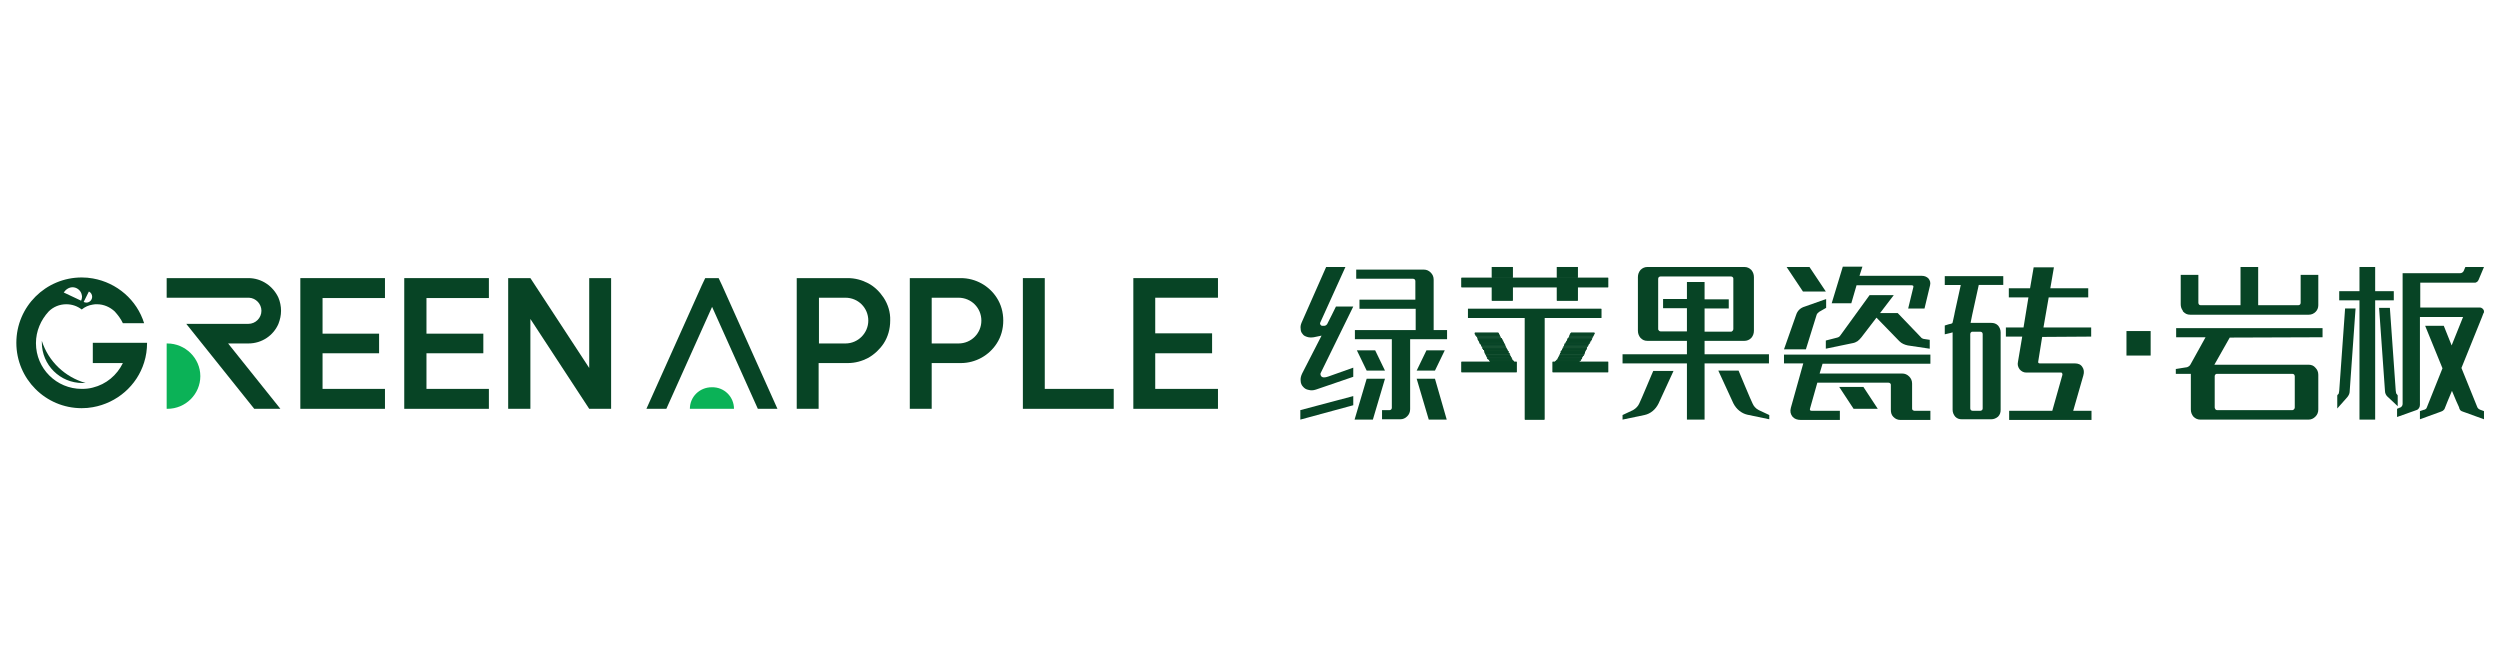 <?xml version="1.0" encoding="utf-8"?>
<!-- Generator: Adobe Illustrator 25.4.1, SVG Export Plug-In . SVG Version: 6.00 Build 0)  -->
<svg version="1.1" id="图层_1" xmlns="http://www.w3.org/2000/svg" xmlns:xlink="http://www.w3.org/1999/xlink" x="0px" y="0px"
	 viewBox="0 0 765 203" style="enable-background:new 0 0 765 203;" xml:space="preserve">
<style type="text/css">
	.st0{fill:#074425;}
	.st1{clip-path:url(#SVGID_00000050644841122259246270000010488290832901900688_);}
	.st2{clip-path:url(#SVGID_00000178194928757122013340000016555445667436623286_);}
	.st3{clip-path:url(#SVGID_00000095302397598704158520000009615198551333882531_);}
	.st4{clip-path:url(#SVGID_00000149381803720600869490000016352795545951113899_);}
	.st5{clip-path:url(#SVGID_00000135675408308261720100000010033517577249283245_);}
	.st6{clip-path:url(#SVGID_00000020368276222266383410000000204663064600809658_);}
	.st7{clip-path:url(#SVGID_00000047050778189112000240000009216326088603178163_);}
	.st8{clip-path:url(#SVGID_00000079480668666149568710000012492977379652757942_);}
	.st9{clip-path:url(#SVGID_00000142871223240829258570000002189526132349846659_);}
	.st10{clip-path:url(#SVGID_00000024713726414671775100000009824804694331558552_);}
	.st11{clip-path:url(#SVGID_00000024688868376156681580000008880837012116476302_);}
	.st12{clip-path:url(#SVGID_00000083783538288202932340000007458591069955871617_);}
	.st13{clip-path:url(#SVGID_00000116948465635209694310000008059073680544912260_);}
	.st14{clip-path:url(#SVGID_00000129205877434461220290000015049999434551927176_);}
	.st15{clip-path:url(#SVGID_00000099634779975017987330000012221963248646773921_);}
	.st16{clip-path:url(#SVGID_00000168086136739984092220000004482093099155664313_);}
	.st17{clip-path:url(#SVGID_00000074423033078933836760000016858991263700228489_);}
	.st18{clip-path:url(#SVGID_00000148643314321502944520000011380602328045518752_);}
	.st19{clip-path:url(#SVGID_00000070092246637232538860000004286047627683716284_);}
	.st20{clip-path:url(#SVGID_00000072257276467688529540000016375080616059211454_);}
	.st21{clip-path:url(#SVGID_00000013169053034499965390000000772800494895137970_);}
	.st22{clip-path:url(#SVGID_00000086686197946127665600000013283530182856301185_);}
	.st23{clip-path:url(#SVGID_00000112620284500068076880000011687782599065580168_);}
	.st24{clip-path:url(#SVGID_00000163066971684527958660000015558312097110370494_);}
	.st25{clip-path:url(#SVGID_00000163758776841106320870000011056326224746538650_);}
	.st26{clip-path:url(#SVGID_00000026872664250558448860000004046857086401652364_);}
	.st27{clip-path:url(#SVGID_00000151510646846278831760000002591519556249156285_);}
	.st28{clip-path:url(#SVGID_00000020373526234018797690000002227411978439111835_);}
	.st29{clip-path:url(#SVGID_00000083076180855271634670000017335777494184797340_);}
	.st30{clip-path:url(#SVGID_00000120518023715988901290000016389486085414041731_);}
	.st31{fill:#0BB257;}
</style>
<path class="st0" d="M715.8,119.6c0,0.2-0.1,0.4-0.1,0.6s-0.1,0.4-0.3,0.5l-0.2,0.3v4l3.1-3.5c0.4-0.5,0.7-1.1,0.7-1.7l1.8-25.4
	h-3.2L715.8,119.6L715.8,119.6z"/>
<path class="st0" d="M733.5,120.7c-0.2-0.2-0.3-0.3-0.3-0.5s-0.1-0.5-0.1-0.6l-1.8-25.4H728l1.8,25.4c0,0.7,0.3,1.3,0.7,1.7l3.2,3
	V121L733.5,120.7L733.5,120.7z"/>
<polygon class="st0" points="732.5,89.1 726.8,89.1 726.8,81.7 722,81.7 722,89.1 715.8,89.1 715.8,91.9 722,91.9 722,128.4 
	726.8,128.4 726.8,91.9 732.5,91.9 "/>
<path class="st0" d="M757.3,86.5c0.1,0,0.3,0,0.4-0.1c0.3-0.1,0.6-0.4,0.7-0.7c0.1-0.1,0.1-0.2,0.1-0.2l0.8-1.9l0.8-1.9l0,0h-5.7
	l-0.5,1.2c-0.2,0.4-0.6,0.7-1.1,0.7h-17.6v40c0,0.5-0.3,0.9-0.7,1.1l-0.3,0.1l-0.7,0.3v2.5l1.7-0.6l4.2-1.5c0.7-0.2,1.1-0.9,1.1-1.6
	V97h13.2l-3.5,8.7l-2.4-6h-5.7l5.3,13l-4.8,12c-0.1,0.3-0.3,0.5-0.6,0.6c-0.1,0.1-0.2,0.1-0.3,0.1l-1.2,0.4v2.5c0,0,6.1-2.2,6.6-2.4
	c0.1-0.1,0.2-0.1,0.2-0.1c0.3-0.1,0.5-0.4,0.7-0.6l1-2.5l1.3-3.1c0,0,0.6,1.4,1.3,3.1c0.1,0.3,0.4,0.8,0.5,1.1l0,0
	c0.3,0.6,0.5,1.1,0.5,1.3c0.3,0.7,0.6,0.7,2,1.2l5.5,2v-2.5l-1.1-0.4c-0.1,0-0.2-0.1-0.2-0.1c-0.3-0.1-0.5-0.3-0.7-0.6l-4.9-12.1
	l6.3-15.6l0.3-0.8c0.1-0.3,0.1-0.3,0.2-0.4c0.1-0.1,0.1-0.3,0.1-0.5c0-0.6-0.6-1.2-1.3-1.2h-18.2v-7.6H757.3L757.3,86.5z"/>
<polygon class="st0" points="397.9,128.4 414.1,124 414.1,121.2 397.9,125.5 "/>
<path class="st0" d="M414.1,93.8h-5.3c0,0-2.5,5.1-2.7,5.4c-0.2,0.2-0.3,0.4-0.8,0.5c-0.5,0-1,0.1-1.2-0.3c-0.2-0.2-0.2-0.5-0.1-0.7
	l7.7-17h-5.9l-7.5,17c-0.3,0.7-0.4,1.3-0.3,1.9c0,0.6,0.2,1.2,0.6,1.6c0.3,0.5,0.8,0.7,1.4,0.9c0.6,0.2,1.3,0.2,2,0.1l2.4-0.5
	l-5.9,11.5c-0.4,0.8-0.6,1.6-0.5,2.3c0,0.7,0.3,1.4,0.7,1.8c0.4,0.5,1,0.9,1.7,1c0.7,0.2,1.4,0.2,2.3-0.1l11.4-3.9v-2.8l-7.6,2.7
	c-1.7,0.6-2.1,0.1-2.3-0.2c-0.1-0.2-0.2-0.5-0.1-0.8L414.1,93.8L414.1,93.8z"/>
<polygon class="st0" points="418.2,115.9 414.5,128.4 420.1,128.4 423.8,115.9 "/>
<polygon class="st0" points="420.8,107.2 415.2,107.2 418.2,113.4 423.8,113.4 "/>
<polygon class="st0" points="658.1,108.8 650.7,108.8 650.7,101.3 658.1,101.3 "/>
<path class="st0" d="M668.1,95.4c0.6,0.6,1.2,0.9,2.1,0.9h36.3c0.8,0,1.5-0.3,2.1-0.9c0.5-0.5,0.8-1.2,0.8-2v-9.3h-3.3H704l0,0v8.6
	c0,0.2-0.1,0.4-0.2,0.5c-0.2,0.1-0.3,0.2-0.5,0.2H691V81.7h-5.4v11.7h-12.2c-0.2,0-0.4-0.1-0.5-0.2c-0.1-0.2-0.2-0.3-0.2-0.5v-8.6
	l0,0h-2.1h-3.3v9c0,0.7,0.2,1.4,0.6,1.9C667.9,95.2,668,95.3,668.1,95.4L668.1,95.4z"/>
<path class="st0" d="M677.7,115.1c0-0.2,0.1-0.4,0.2-0.5c0.2-0.2,0.3-0.2,0.5-0.2h23.1c0.2,0,0.4,0.1,0.5,0.2
	c0.1,0.2,0.2,0.3,0.2,0.5v9.6c0,0.2-0.1,0.4-0.2,0.5c-0.2,0.2-0.3,0.3-0.5,0.3h-23.1c-0.2,0-0.4-0.1-0.5-0.3
	c-0.1-0.2-0.2-0.3-0.2-0.5V115.1L677.7,115.1z M710.7,103.2v-2.8h-44.8v2.8h9l-4.6,8.3c0,0-0.1,0.2-0.2,0.3
	c-0.2,0.2-0.4,0.4-0.7,0.5c-0.1,0.1-0.4,0.1-0.4,0.1l-2.5,0.4l-0.6,0.1h-0.1v1.5h4.6v10.9c0,0.9,0.3,1.6,0.8,2.2
	c0.6,0.6,1.3,0.9,2.1,0.9h33.1c0.8,0,1.5-0.3,2.1-0.9c0.6-0.6,0.9-1.3,0.9-2.2v-10.6c0-0.9-0.3-1.6-0.9-2.2
	c-0.5-0.6-1.2-0.9-2.1-0.9h-28.8l4.7-8.3L710.7,103.2L710.7,103.2z"/>
<path class="st0" d="M602.9,102.2c0-0.2,0.1-0.4,0.2-0.5c0.2-0.2,0.3-0.2,0.5-0.2h2.4c0.2,0,0.3,0.1,0.5,0.2
	c0.1,0.1,0.2,0.3,0.2,0.5V125c0,0.2-0.1,0.4-0.2,0.5c-0.2,0.1-0.3,0.2-0.5,0.2h-2.4c-0.2,0-0.4-0.1-0.5-0.2s-0.2-0.3-0.2-0.5V102.2
	L602.9,102.2z M595.1,87.2h4.9l-2,9.1l0.2-0.8l-0.7,3.2c-0.1,0.3-0.3,0.3-0.6,0.4l-0.5,0.1l-1.3,0.4v2.7l1.7-0.4l0.7-0.2v23.7
	c0,0.8,0.3,1.5,0.8,2.1c0.6,0.6,1.2,0.8,2.1,0.8h8.9c0.8,0,1.5-0.3,2.1-0.8c0.6-0.6,0.8-1.3,0.8-2.1v-23.7c0-0.8-0.3-1.5-0.8-2.1
	c-0.6-0.6-1.3-0.8-2.1-0.8H603l0.5-2.5l2-9.1h7.5v-2.7h-17.9V87.2L595.1,87.2z"/>
<path class="st0" d="M639.9,103v-2.8h-14.6l1.6-9.2H639v-2.8h-11.6l1.1-6.4h-6.2l-1.1,6.4h-6.5V91h6l-1.5,9.2h-5.4v2.8h5l-1.3,7.7
	c-0.2,0.9,0,1.6,0.5,2.3c0.5,0.6,1.2,1,2,1h10.6c0.2,0,0.3,0,0.4,0.2c0.1,0.1,0.1,0.3,0.1,0.5l-3.1,11h-13.2v2.8H640v-2.8h-5.6
	l3.1-10.8c0.3-1,0.2-1.9-0.3-2.6c-0.5-0.8-1.3-1.1-2.3-1.1h-10.7c-0.4,0-0.6-0.2-0.5-0.6l1.2-7.5L639.9,103L639.9,103z"/>
<path class="st0" d="M516.2,86.2v5.3h-7.3v2.8h7.3v7.1h-8.1c-0.2,0-0.4-0.1-0.5-0.3c-0.2-0.1-0.2-0.3-0.2-0.5V85.3
	c0-0.2,0.1-0.4,0.2-0.5s0.3-0.2,0.5-0.2h21.6c0.2,0,0.4,0.1,0.5,0.2c0.2,0.2,0.2,0.3,0.2,0.5v15.4c0,0.2-0.1,0.4-0.2,0.5
	c-0.2,0.2-0.3,0.3-0.5,0.3h-8.1v-7.1h7.4v-2.8h-7.4v-5.3h-5.4V86.2z M521.6,108.4v-4.1h12.2c0.8,0,1.5-0.3,2.1-0.9
	c0.5-0.6,0.8-1.3,0.8-2.2V84.8c0-0.9-0.3-1.6-0.8-2.2c-0.6-0.6-1.3-0.9-2.1-0.9h-29.7c-0.8,0-1.5,0.3-2.1,0.9
	c-0.5,0.6-0.8,1.3-0.8,2.2v16.4c0,0.9,0.3,1.6,0.8,2.2c0.6,0.6,1.2,0.9,2.1,0.9h12.1v4.1h-19.7v2.8h19.7v17.2h5.4v-17.2h19.7v-2.8
	L521.6,108.4L521.6,108.4z"/>
<path class="st0" d="M501.6,123.5c-0.3,0.7-1,1.5-1.9,2l-3.2,1.5v1.4l6.7-1.4c1.9-0.4,3.4-1.7,4.3-3.5l4.6-10h-6.2
	C505.9,113.4,502,122.8,501.6,123.5L501.6,123.5z"/>
<path class="st0" d="M536.3,123.5c-0.4-0.7-4.3-10.1-4.3-10.1h-6.2l4.6,10c0.9,1.8,2.5,3.1,4.3,3.5l6.7,1.4V127l-3.2-1.5
	C537.2,125,536.6,124.2,536.3,123.5L536.3,123.5z"/>
<g>
	<polygon class="st0" points="433.5,115.9 437.2,128.4 442.7,128.4 439.1,115.9 	"/>
	<polygon class="st0" points="442.1,107.2 436.5,107.2 433.5,113.4 439.1,113.4 	"/>
	<path class="st0" d="M438.7,101V85.6c0-0.9-0.3-1.6-0.9-2.2s-1.3-0.9-2.1-0.9H415v2.8h17.4c0.2,0,0.4,0.1,0.5,0.2s0.2,0.3,0.2,0.5
		v5.7H416v2.8h17.2v6.5h-18.6v2.8h11.3v21c0,0.2-0.1,0.4-0.2,0.5s-0.3,0.2-0.5,0.2h-2.3v2.8h5.6c0.8,0,1.5-0.3,2.1-0.9
		s0.9-1.3,0.9-2.2v-21.4h11.3V101H438.7L438.7,101z"/>
	<g>
		<g>
			<polyline id="SVGID_1_" class="st0" points="466.6,128.4 466.6,97.2 472.6,97.2 472.6,128.4 466.6,128.4 			"/>
		</g>
		<g>
			<g>
				<polyline id="SVGID_00000018935457314997200720000015731639332062672318_" class="st0" points="466.6,128.4 466.6,97.2 
					472.6,97.2 472.6,128.4 466.6,128.4 				"/>
			</g>
			<g>
				<defs>
					<polyline id="SVGID_00000178905473219818071090000007796236184261293202_" points="466.6,128.4 466.6,97.2 472.6,97.2 
						472.6,128.4 466.6,128.4 					"/>
				</defs>
				<clipPath id="SVGID_00000055684782663817098640000002446566872345660556_">
					<use xlink:href="#SVGID_00000178905473219818071090000007796236184261293202_"  style="overflow:visible;"/>
				</clipPath>
				
					<g transform="matrix(1 0 0 1 3.051758e-05 0)" style="clip-path:url(#SVGID_00000055684782663817098640000002446566872345660556_);">
				</g>
			</g>
		</g>
	</g>
	<g>
		<g>
			<polyline id="SVGID_00000073697781868305184700000014708686603511635881_" class="st0" points="449.2,97.3 449.2,94.5 490,94.5 
				490,97.3 449.2,97.3 			"/>
		</g>
		<g>
			<g>
				<polyline id="SVGID_00000038383436361267367660000010203383947626344077_" class="st0" points="449.2,97.3 449.2,94.5 490,94.5 
					490,97.3 449.2,97.3 				"/>
			</g>
			<g>
				<defs>
					<polyline id="SVGID_00000127726928728410833340000007495985778501082297_" points="449.2,97.3 449.2,94.5 490,94.5 490,97.3 
						449.2,97.3 					"/>
				</defs>
				<clipPath id="SVGID_00000124844753183012938840000014687684069840691872_">
					<use xlink:href="#SVGID_00000127726928728410833340000007495985778501082297_"  style="overflow:visible;"/>
				</clipPath>
				
					<g transform="matrix(1 0 0 1 3.051758e-05 0)" style="clip-path:url(#SVGID_00000124844753183012938840000014687684069840691872_);">
				</g>
			</g>
		</g>
	</g>
	<g>
		<g>
			<polyline id="SVGID_00000036242075389843886220000017633114241716023990_" class="st0" points="456.5,92 456.5,87.8 462.9,87.8 
				462.9,92 456.5,92 			"/>
		</g>
		<g>
			<g>
				<polyline id="SVGID_00000160908803854365018340000012664992897402167691_" class="st0" points="456.5,92 456.5,87.8 462.9,87.8 
					462.9,92 456.5,92 				"/>
			</g>
			<g>
				<defs>
					<polyline id="SVGID_00000150095704406536314870000002858446189063489179_" points="456.5,92 456.5,87.8 462.9,87.8 462.9,92 
						456.5,92 					"/>
				</defs>
				<clipPath id="SVGID_00000143590531371947801410000006441252950148302243_">
					<use xlink:href="#SVGID_00000150095704406536314870000002858446189063489179_"  style="overflow:visible;"/>
				</clipPath>
				
					<g transform="matrix(1 0 0 1 3.051758e-05 0)" style="clip-path:url(#SVGID_00000143590531371947801410000006441252950148302243_);">
				</g>
			</g>
		</g>
	</g>
	<g>
		<g>
			<polyline id="SVGID_00000163760976464127774050000006591910364530320063_" class="st0" points="476.4,92 476.4,87.8 482.8,87.8 
				482.8,92 476.4,92 			"/>
		</g>
		<g>
			<g>
				<polyline id="SVGID_00000099622887060178418770000011179526324740056216_" class="st0" points="476.4,92 476.4,87.8 482.8,87.8 
					482.8,92 476.4,92 				"/>
			</g>
			<g>
				<defs>
					<polyline id="SVGID_00000040538430858575921830000015779107360021828763_" points="476.4,92 476.4,87.8 482.8,87.8 482.8,92 
						476.4,92 					"/>
				</defs>
				<clipPath id="SVGID_00000018951493072714762520000014124168397288274845_">
					<use xlink:href="#SVGID_00000040538430858575921830000015779107360021828763_"  style="overflow:visible;"/>
				</clipPath>
				<g transform="matrix(1 0 0 1 0 0)" style="clip-path:url(#SVGID_00000018951493072714762520000014124168397288274845_);">
				</g>
			</g>
		</g>
	</g>
	<g>
		<g>
			<polyline id="SVGID_00000156590156566062204520000004885174864879636901_" class="st0" points="447.2,87.9 447.2,85 492.1,85 
				492.1,87.9 447.2,87.9 			"/>
		</g>
		<g>
			<g>
				<polyline id="SVGID_00000064332159097694160370000014881394518702670218_" class="st0" points="447.2,87.9 447.2,85 492.1,85 
					492.1,87.9 447.2,87.9 				"/>
			</g>
			<g>
				<defs>
					<polyline id="SVGID_00000008111319398008516820000011276409099996547740_" points="447.2,87.9 447.2,85 492.1,85 492.1,87.9 
						447.2,87.9 					"/>
				</defs>
				<clipPath id="SVGID_00000065789242751046732400000012266563118789376898_">
					<use xlink:href="#SVGID_00000008111319398008516820000011276409099996547740_"  style="overflow:visible;"/>
				</clipPath>
			</g>
		</g>
	</g>
	<g>
		<g>
			<polyline id="SVGID_00000043430383535157059470000005054696318842411425_" class="st0" points="456.5,85 456.5,81.7 462.9,81.7 
				462.9,85 456.5,85 			"/>
		</g>
		<g>
			<g>
				<polyline id="SVGID_00000172424473141667585400000004224036071786589834_" class="st0" points="456.5,85 456.5,81.7 462.9,81.7 
					462.9,85 456.5,85 				"/>
			</g>
			<g>
				<defs>
					<polyline id="SVGID_00000158727728388902830470000013645348987229442236_" points="456.5,85 456.5,81.7 462.9,81.7 462.9,85 
						456.5,85 					"/>
				</defs>
				<clipPath id="SVGID_00000117672045793298052280000003485626728566162328_">
					<use xlink:href="#SVGID_00000158727728388902830470000013645348987229442236_"  style="overflow:visible;"/>
				</clipPath>
				
					<g transform="matrix(1 0 0 1 3.051758e-05 0)" style="clip-path:url(#SVGID_00000117672045793298052280000003485626728566162328_);">
				</g>
			</g>
		</g>
	</g>
	<g>
		<g>
			<polyline id="SVGID_00000083784896951029878530000015588700909601012157_" class="st0" points="476.4,85 476.4,81.7 482.8,81.7 
				482.8,85 476.4,85 			"/>
		</g>
		<g>
			<g>
				<polyline id="SVGID_00000157997297051982197240000018000990262456006018_" class="st0" points="476.4,85 476.4,81.7 482.8,81.7 
					482.8,85 476.4,85 				"/>
			</g>
			<g>
				<defs>
					<polyline id="SVGID_00000151529350038262978470000005484445652817955743_" points="476.4,85 476.4,81.7 482.8,81.7 482.8,85 
						476.4,85 					"/>
				</defs>
				<clipPath id="SVGID_00000096749156650370977480000011196176668863846563_">
					<use xlink:href="#SVGID_00000151529350038262978470000005484445652817955743_"  style="overflow:visible;"/>
				</clipPath>
			</g>
		</g>
	</g>
	<g>
		<g>
			<polyline id="SVGID_00000181046071847301492520000001968798727285951891_" class="st0" points="447.2,113.9 447.2,110.7 
				464.1,110.7 464.1,113.9 447.2,113.9 			"/>
		</g>
		<g>
			<g>
				<polyline id="SVGID_00000041287704084285633710000014543333242550783676_" class="st0" points="447.2,113.9 447.2,110.7 
					464.1,110.7 464.1,113.9 447.2,113.9 				"/>
			</g>
			<g>
				<defs>
					<polyline id="SVGID_00000182501851989872656910000013672421131635920017_" points="447.2,113.9 447.2,110.7 464.1,110.7 
						464.1,113.9 447.2,113.9 					"/>
				</defs>
				<clipPath id="SVGID_00000105391346972407999370000010803928412931747759_">
					<use xlink:href="#SVGID_00000182501851989872656910000013672421131635920017_"  style="overflow:visible;"/>
				</clipPath>
			</g>
		</g>
	</g>
	<g>
		<g>
			<polyline id="SVGID_00000129206383827526636870000008201753310248808607_" class="st0" points="455.9,110.8 455.9,110.5 
				463.3,110.5 463.3,110.8 455.9,110.8 			"/>
		</g>
		<g>
			<g>
				<polyline id="SVGID_00000031186275162699834800000016025079913675558534_" class="st0" points="455.9,110.8 455.9,110.5 
					463.3,110.5 463.3,110.8 455.9,110.8 				"/>
			</g>
			<g>
				<defs>
					<polyline id="SVGID_00000060742583375909674370000007738241566102361773_" points="455.9,110.8 455.9,110.5 463.3,110.5 
						463.3,110.8 455.9,110.8 					"/>
				</defs>
				<clipPath id="SVGID_00000164502359510306279770000006242243884053428916_">
					<use xlink:href="#SVGID_00000060742583375909674370000007738241566102361773_"  style="overflow:visible;"/>
				</clipPath>
			</g>
		</g>
	</g>
	<g>
		<g>
			<polyline id="SVGID_00000120544233661247963450000006012048641430999994_" class="st0" points="455.9,110.6 455.9,110.3 
				463.1,110.3 463.1,110.6 455.9,110.6 			"/>
		</g>
		<g>
			<g>
				<polyline id="SVGID_00000119824104020095953740000002044752835025572510_" class="st0" points="455.9,110.6 455.9,110.3 
					463.1,110.3 463.1,110.6 455.9,110.6 				"/>
			</g>
			<g>
				<defs>
					<polyline id="SVGID_00000054952620882580084890000000208108391395911103_" points="455.9,110.6 455.9,110.3 463.1,110.3 
						463.1,110.6 455.9,110.6 					"/>
				</defs>
				<clipPath id="SVGID_00000015353120452520269400000015128404340642620343_">
					<use xlink:href="#SVGID_00000054952620882580084890000000208108391395911103_"  style="overflow:visible;"/>
				</clipPath>
				
					<g transform="matrix(1 0 0 1 -3.051758e-05 0)" style="clip-path:url(#SVGID_00000015353120452520269400000015128404340642620343_);">
				</g>
			</g>
		</g>
	</g>
	<g>
		<g>
			<polyline id="SVGID_00000039117285735783999830000012445724906160226489_" class="st0" points="455.7,110.4 455.7,110.1 
				462.9,110.1 462.9,110.4 455.7,110.4 			"/>
		</g>
		<g>
			<g>
				<polyline id="SVGID_00000035519340039218240700000005240443528611557541_" class="st0" points="455.7,110.4 455.7,110.1 
					462.9,110.1 462.9,110.4 455.7,110.4 				"/>
			</g>
			<g>
				<defs>
					<polyline id="SVGID_00000100346105275962639740000011853634932032654214_" points="455.7,110.4 455.7,110.1 462.9,110.1 
						462.9,110.4 455.7,110.4 					"/>
				</defs>
				<clipPath id="SVGID_00000171719462980514905450000012115936829900162220_">
					<use xlink:href="#SVGID_00000100346105275962639740000011853634932032654214_"  style="overflow:visible;"/>
				</clipPath>
			</g>
		</g>
	</g>
	<g>
		<g>
			<polyline id="SVGID_00000139295569334277136610000017249377253062360704_" class="st0" points="455.7,110.2 455.7,109.9 
				462.7,109.9 462.7,110.2 455.7,110.2 			"/>
		</g>
		<g>
			<g>
				<polyline id="SVGID_00000146487307021275101360000001071854630903567026_" class="st0" points="455.7,110.2 455.7,109.9 
					462.7,109.9 462.7,110.2 455.7,110.2 				"/>
			</g>
			<g>
				<defs>
					<polyline id="SVGID_00000014633564782904657490000002516827973621923493_" points="455.7,110.2 455.7,109.9 462.7,109.9 
						462.7,110.2 455.7,110.2 					"/>
				</defs>
				<clipPath id="SVGID_00000001633392739182942760000006127951665631416759_">
					<use xlink:href="#SVGID_00000014633564782904657490000002516827973621923493_"  style="overflow:visible;"/>
				</clipPath>
			</g>
		</g>
	</g>
	<g>
		<g>
			<polyline id="SVGID_00000005269112357757535720000006606042959359659424_" class="st0" points="455.3,110 455.3,109.7 
				462.7,109.7 462.7,110 455.3,110 			"/>
		</g>
		<g>
			<g>
				<polyline id="SVGID_00000023251779814696026290000015512818623814272663_" class="st0" points="455.3,110 455.3,109.7 
					462.7,109.7 462.7,110 455.3,110 				"/>
			</g>
			<g>
				<defs>
					<polyline id="SVGID_00000150071638487278852080000015983740184926343809_" points="455.3,110 455.3,109.7 462.7,109.7 
						462.7,110 455.3,110 					"/>
				</defs>
				<clipPath id="SVGID_00000129163853561015361480000005950081482449998004_">
					<use xlink:href="#SVGID_00000150071638487278852080000015983740184926343809_"  style="overflow:visible;"/>
				</clipPath>
			</g>
		</g>
	</g>
	<g>
		<g>
			<polyline id="SVGID_00000125573294238319968370000001888099525262381190_" class="st0" points="455.1,109.8 455.1,109.3 
				462.5,109.3 462.5,109.8 455.1,109.8 			"/>
		</g>
		<g>
			<g>
				<polyline id="SVGID_00000178896222654558920210000015337074949791188116_" class="st0" points="455.1,109.8 455.1,109.3 
					462.5,109.3 462.5,109.8 455.1,109.8 				"/>
			</g>
			<g>
				<defs>
					<polyline id="SVGID_00000152264452770942313070000013620832644857557429_" points="455.1,109.8 455.1,109.3 462.5,109.3 
						462.5,109.8 455.1,109.8 					"/>
				</defs>
				<clipPath id="SVGID_00000061444292788297553770000013746676302956688031_">
					<use xlink:href="#SVGID_00000152264452770942313070000013620832644857557429_"  style="overflow:visible;"/>
				</clipPath>
			</g>
		</g>
	</g>
	<g>
		<g>
			<polyline id="SVGID_00000029022241135101511350000003491991369104512422_" class="st0" points="454.9,109.3 454.9,108.9 
				462.3,108.9 462.3,109.3 454.9,109.3 			"/>
		</g>
		<g>
			<g>
				<polyline id="SVGID_00000068650122686659423120000011895179858939415994_" class="st0" points="454.9,109.3 454.9,108.9 
					462.3,108.9 462.3,109.3 454.9,109.3 				"/>
			</g>
			<g>
				<defs>
					<polyline id="SVGID_00000105394540824369018020000002861240304338129031_" points="454.9,109.3 454.9,108.9 462.3,108.9 
						462.3,109.3 454.9,109.3 					"/>
				</defs>
				<clipPath id="SVGID_00000048484640339116558890000004392936692738180777_">
					<use xlink:href="#SVGID_00000105394540824369018020000002861240304338129031_"  style="overflow:visible;"/>
				</clipPath>
			</g>
		</g>
	</g>
	<g>
		<g>
			<polyline id="SVGID_00000084527472119956280240000014634528675230853507_" class="st0" points="454.7,108.9 454.7,108.5 
				462.1,108.5 462.1,108.9 454.7,108.9 			"/>
		</g>
		<g>
			<g>
				<polyline id="SVGID_00000136402211190361713670000012038890266376466863_" class="st0" points="454.7,108.9 454.7,108.5 
					462.1,108.5 462.1,108.9 454.7,108.9 				"/>
			</g>
			<g>
				<defs>
					<polyline id="SVGID_00000153701102351622156060000008168963579740747952_" points="454.7,108.9 454.7,108.5 462.1,108.5 
						462.1,108.9 454.7,108.9 					"/>
				</defs>
				<clipPath id="SVGID_00000036950425639756466500000001589445529411553724_">
					<use xlink:href="#SVGID_00000153701102351622156060000008168963579740747952_"  style="overflow:visible;"/>
				</clipPath>
			</g>
		</g>
	</g>
	<g>
		<g>
			<polyline id="SVGID_00000132782289816940483990000011043236688811751553_" class="st0" points="454.5,108.5 454.5,108 461.9,108 
				461.9,108.5 454.5,108.5 			"/>
		</g>
		<g>
			<g>
				<polyline id="SVGID_00000044884798395557558420000010007640054766890145_" class="st0" points="454.5,108.5 454.5,108 
					461.9,108 461.9,108.5 454.5,108.5 				"/>
			</g>
			<g>
				<defs>
					<polyline id="SVGID_00000114057110293718285490000003254948193556829362_" points="454.5,108.5 454.5,108 461.9,108 
						461.9,108.5 454.5,108.5 					"/>
				</defs>
				<clipPath id="SVGID_00000158714546019694758540000007266591934636132797_">
					<use xlink:href="#SVGID_00000114057110293718285490000003254948193556829362_"  style="overflow:visible;"/>
				</clipPath>
			</g>
		</g>
	</g>
	<g>
		<g>
			<polyline id="SVGID_00000141413473317771100240000006616603233067929504_" class="st0" points="454.3,108.1 454.3,107.4 
				461.6,107.4 461.6,108.1 454.3,108.1 			"/>
		</g>
		<g>
			<g>
				<polyline id="SVGID_00000000201801486985770780000006361113737486420912_" class="st0" points="454.3,108.1 454.3,107.4 
					461.6,107.4 461.6,108.1 454.3,108.1 				"/>
			</g>
			<g>
				<defs>
					<polyline id="SVGID_00000096775488186762585170000017134116292465050255_" points="454.3,108.1 454.3,107.4 461.6,107.4 
						461.6,108.1 454.3,108.1 					"/>
				</defs>
				<clipPath id="SVGID_00000132772527285149734970000006451437846364978050_">
					<use xlink:href="#SVGID_00000096775488186762585170000017134116292465050255_"  style="overflow:visible;"/>
				</clipPath>
				
					<g transform="matrix(1 0 0 1 3.051758e-05 0)" style="clip-path:url(#SVGID_00000132772527285149734970000006451437846364978050_);">
				</g>
			</g>
		</g>
	</g>
	<g>
		<g>
			<polyline id="SVGID_00000139995554378967822160000010929882768009509026_" class="st0" points="454.1,107.5 454.1,107.2 
				461.4,107.2 461.4,107.5 454.1,107.5 			"/>
		</g>
		<g>
			<g>
				<polyline id="SVGID_00000144301378696879206830000016256107244551130757_" class="st0" points="454.1,107.5 454.1,107.2 
					461.4,107.2 461.4,107.5 454.1,107.5 				"/>
			</g>
			<g>
				<defs>
					<polyline id="SVGID_00000009555987119110969850000013291716769746610817_" points="454.1,107.5 454.1,107.2 461.4,107.2 
						461.4,107.5 454.1,107.5 					"/>
				</defs>
				<clipPath id="SVGID_00000087382740738513518700000007028335977567898016_">
					<use xlink:href="#SVGID_00000009555987119110969850000013291716769746610817_"  style="overflow:visible;"/>
				</clipPath>
				
					<g transform="matrix(1 0 0 1 -3.051758e-05 0)" style="clip-path:url(#SVGID_00000087382740738513518700000007028335977567898016_);">
				</g>
			</g>
		</g>
	</g>
	<g>
		<g>
			<polyline id="SVGID_00000007394007376396143740000014481178444500657044_" class="st0" points="454.1,107.3 454.1,107 461.2,107 
				461.2,107.3 454.1,107.3 			"/>
		</g>
		<g>
			<g>
				<polyline id="SVGID_00000060727588868077328760000003439608715140890807_" class="st0" points="454.1,107.3 454.1,107 
					461.2,107 461.2,107.3 454.1,107.3 				"/>
			</g>
			<g>
				<defs>
					<polyline id="SVGID_00000013874131392215968900000004178453174161384119_" points="454.1,107.3 454.1,107 461.2,107 
						461.2,107.3 454.1,107.3 					"/>
				</defs>
				<clipPath id="SVGID_00000098198387100475032880000012816589780272973962_">
					<use xlink:href="#SVGID_00000013874131392215968900000004178453174161384119_"  style="overflow:visible;"/>
				</clipPath>
				
					<g transform="matrix(1 0 0 1 3.051758e-05 0)" style="clip-path:url(#SVGID_00000098198387100475032880000012816589780272973962_);">
				</g>
			</g>
		</g>
	</g>
	<g>
		<g>
			<polyline id="SVGID_00000066511129900082474730000003187528720712028072_" class="st0" points="453.8,107.1 453.8,106.8 
				461.2,106.8 461.2,107.1 453.8,107.1 			"/>
		</g>
		<g>
			<g>
				<polyline id="SVGID_00000041260525047534501770000013150075760958541979_" class="st0" points="453.8,107.1 453.8,106.8 
					461.2,106.8 461.2,107.1 453.8,107.1 				"/>
			</g>
			<g>
				<defs>
					<polyline id="SVGID_00000060022785226854762260000008955471866129477034_" points="453.8,107.1 453.8,106.8 461.2,106.8 
						461.2,107.1 453.8,107.1 					"/>
				</defs>
				<clipPath id="SVGID_00000170272460645995138970000003779395442221312144_">
					<use xlink:href="#SVGID_00000060022785226854762260000008955471866129477034_"  style="overflow:visible;"/>
				</clipPath>
				
					<g transform="matrix(1 0 0 1 -3.051758e-05 0)" style="clip-path:url(#SVGID_00000170272460645995138970000003779395442221312144_);">
				</g>
			</g>
		</g>
	</g>
	<g>
		<g>
			<polyline id="SVGID_00000123418554846137563040000012301934433538219162_" class="st0" points="453.8,106.9 453.8,106.6 
				461,106.6 461,106.9 453.8,106.9 			"/>
		</g>
		<g>
			<g>
				<polyline id="SVGID_00000098925885481297237010000016518307531309114299_" class="st0" points="453.8,106.9 453.8,106.6 
					461,106.6 461,106.9 453.8,106.9 				"/>
			</g>
			<g>
				<defs>
					<polyline id="SVGID_00000155127989599032572760000009327467548715471276_" points="453.8,106.9 453.8,106.6 461,106.6 
						461,106.9 453.8,106.9 					"/>
				</defs>
				<clipPath id="SVGID_00000055686154094553464800000005468995974436311962_">
					<use xlink:href="#SVGID_00000155127989599032572760000009327467548715471276_"  style="overflow:visible;"/>
				</clipPath>
				
					<g transform="matrix(1 0 0 1 3.051758e-05 0)" style="clip-path:url(#SVGID_00000055686154094553464800000005468995974436311962_);">
				</g>
			</g>
		</g>
	</g>
	<g>
		<g>
			<polyline id="SVGID_00000113353235720096700260000004168715110429365919_" class="st0" points="453.6,106.7 453.6,106.4 
				461,106.4 461,106.7 453.6,106.7 			"/>
		</g>
		<g>
			<g>
				<polyline id="SVGID_00000013915252876924226210000006116239317670763934_" class="st0" points="453.6,106.7 453.6,106.4 
					461,106.4 461,106.7 453.6,106.7 				"/>
			</g>
			<g>
				<defs>
					<polyline id="SVGID_00000160898452628019234840000016900746102279375488_" points="453.6,106.7 453.6,106.4 461,106.4 
						461,106.7 453.6,106.7 					"/>
				</defs>
				<clipPath id="SVGID_00000181059482761091283720000004692563029099310984_">
					<use xlink:href="#SVGID_00000160898452628019234840000016900746102279375488_"  style="overflow:visible;"/>
				</clipPath>
			</g>
		</g>
	</g>
	<g>
		<g>
			<polyline id="SVGID_00000049909950498379964860000011710277900204554149_" class="st0" points="453.6,106.4 453.6,106.2 
				460.8,106.2 460.8,106.4 453.6,106.4 			"/>
		</g>
		<g>
			<g>
				<polyline id="SVGID_00000107552018783813701650000002171839732357517718_" class="st0" points="453.6,106.4 453.6,106.2 
					460.8,106.2 460.8,106.4 453.6,106.4 				"/>
			</g>
			<g>
				<defs>
					<polyline id="SVGID_00000105423064452847696980000011109534632810412465_" points="453.6,106.4 453.6,106.2 460.8,106.2 
						460.8,106.4 453.6,106.4 					"/>
				</defs>
				<clipPath id="SVGID_00000106108281822423138730000007837008468201916838_">
					<use xlink:href="#SVGID_00000105423064452847696980000011109534632810412465_"  style="overflow:visible;"/>
				</clipPath>
				
					<g transform="matrix(1 0 0 1 -3.051758e-05 0)" style="clip-path:url(#SVGID_00000106108281822423138730000007837008468201916838_);">
				</g>
			</g>
		</g>
	</g>
	<g>
		<g>
			<polyline id="SVGID_00000162312729732358407090000007748934572814880697_" class="st0" points="453.4,106.2 453.4,106 460.8,106 
				460.8,106.2 453.4,106.2 			"/>
		</g>
		<g>
			<g>
				<polyline id="SVGID_00000176753564287991580330000015078800792613836459_" class="st0" points="453.4,106.2 453.4,106 
					460.8,106 460.8,106.2 453.4,106.2 				"/>
			</g>
			<g>
				<defs>
					<polyline id="SVGID_00000151516800633591941820000000339083981293391529_" points="453.4,106.2 453.4,106 460.8,106 
						460.8,106.2 453.4,106.2 					"/>
				</defs>
				<clipPath id="SVGID_00000165227047410635873920000018120200552804279457_">
					<use xlink:href="#SVGID_00000151516800633591941820000000339083981293391529_"  style="overflow:visible;"/>
				</clipPath>
			</g>
		</g>
	</g>
	<g>
		<g>
			<polyline id="SVGID_00000085961600607385885110000013341690884075595949_" class="st0" points="453.4,106 453.4,105.8 
				460.6,105.8 460.6,106 453.4,106 			"/>
		</g>
		<g>
			<g>
				<polyline id="SVGID_00000003087903421605023530000017046455758338796466_" class="st0" points="453.4,106 453.4,105.8 
					460.6,105.8 460.6,106 453.4,106 				"/>
			</g>
			<g>
				<defs>
					<polyline id="SVGID_00000172400061216965668120000016583870025550280127_" points="453.4,106 453.4,105.8 460.6,105.8 
						460.6,106 453.4,106 					"/>
				</defs>
				<clipPath id="SVGID_00000153694037972373150380000009250163447611327620_">
					<use xlink:href="#SVGID_00000172400061216965668120000016583870025550280127_"  style="overflow:visible;"/>
				</clipPath>
			</g>
		</g>
	</g>
	<g>
		<g>
			<polyline id="SVGID_00000054945401565429525430000012270753236443200955_" class="st0" points="453.2,105.8 453.2,105.5 
				460.6,105.5 460.6,105.8 453.2,105.8 			"/>
		</g>
		<g>
			<g>
				<polyline id="SVGID_00000106142019435196271140000003683086308648791697_" class="st0" points="453.2,105.8 453.2,105.5 
					460.6,105.5 460.6,105.8 453.2,105.8 				"/>
			</g>
			<g>
				<defs>
					<polyline id="SVGID_00000116208319532190993280000001531711494525735843_" points="453.2,105.8 453.2,105.5 460.6,105.5 
						460.6,105.8 453.2,105.8 					"/>
				</defs>
				<clipPath id="SVGID_00000043439337059444404240000013103889926733727373_">
					<use xlink:href="#SVGID_00000116208319532190993280000001531711494525735843_"  style="overflow:visible;"/>
				</clipPath>
			</g>
		</g>
	</g>
	<g>
		<g>
			<polyline id="SVGID_00000137822969962003240610000001748783010262618757_" class="st0" points="453.2,105.6 453.2,105.3 
				460.4,105.3 460.4,105.6 453.2,105.6 			"/>
		</g>
		<g>
			<g>
				<polyline id="SVGID_00000063631666362417276230000003747763501997214593_" class="st0" points="453.2,105.6 453.2,105.3 
					460.4,105.3 460.4,105.6 453.2,105.6 				"/>
			</g>
			<g>
				<defs>
					<polyline id="SVGID_00000081624375181300819970000001184965174365341592_" points="453.2,105.6 453.2,105.3 460.4,105.3 
						460.4,105.6 453.2,105.6 					"/>
				</defs>
				<clipPath id="SVGID_00000049181898176445519570000010690309170817682604_">
					<use xlink:href="#SVGID_00000081624375181300819970000001184965174365341592_"  style="overflow:visible;"/>
				</clipPath>
			</g>
		</g>
	</g>
	<g>
		<g>
			<polyline id="SVGID_00000177451565816748483450000006605913333282164655_" class="st0" points="453,105.4 453,105.1 460.4,105.1 
				460.4,105.4 453,105.4 			"/>
		</g>
		<g>
			<g>
				<polyline id="SVGID_00000013895156870883493680000016277619025732159399_" class="st0" points="453,105.4 453,105.1 
					460.4,105.1 460.4,105.4 453,105.4 				"/>
			</g>
			<g>
				<defs>
					<polyline id="SVGID_00000078028738808861507390000008414637523690039966_" points="453,105.4 453,105.1 460.4,105.1 
						460.4,105.4 453,105.4 					"/>
				</defs>
				<clipPath id="SVGID_00000002343641776491472970000011916271029157581474_">
					<use xlink:href="#SVGID_00000078028738808861507390000008414637523690039966_"  style="overflow:visible;"/>
				</clipPath>
			</g>
		</g>
	</g>
	<g>
		<g>
			<polyline id="SVGID_00000026873964232177538670000008680406542133371581_" class="st0" points="452.8,105.2 452.8,104.7 
				460.2,104.7 460.2,105.2 452.8,105.2 			"/>
		</g>
		<g>
			<g>
				<polyline id="SVGID_00000059284728724143327120000010007695401384319617_" class="st0" points="452.8,105.2 452.8,104.7 
					460.2,104.7 460.2,105.2 452.8,105.2 				"/>
			</g>
			<g>
				<defs>
					<polyline id="SVGID_00000060019874624240779110000006258224026273097648_" points="452.8,105.2 452.8,104.7 460.2,104.7 
						460.2,105.2 452.8,105.2 					"/>
				</defs>
				<clipPath id="SVGID_00000054229268421482869250000009641522197818326706_">
					<use xlink:href="#SVGID_00000060019874624240779110000006258224026273097648_"  style="overflow:visible;"/>
				</clipPath>
				
					<g transform="matrix(1 0 0 1 -3.051758e-05 0)" style="clip-path:url(#SVGID_00000054229268421482869250000009641522197818326706_);">
				</g>
			</g>
		</g>
	</g>
	<g>
		<g>
			<polyline id="SVGID_00000005252693609218123780000002705012912313230513_" class="st0" points="452.6,104.8 452.6,104.3 
				460,104.3 460,104.8 452.6,104.8 			"/>
		</g>
		<g>
			<g>
				<polyline id="SVGID_00000080191088931854374610000014972040563757133209_" class="st0" points="452.6,104.8 452.6,104.3 
					460,104.3 460,104.8 452.6,104.8 				"/>
			</g>
			<g>
				<defs>
					<polyline id="SVGID_00000136382680711799203860000010515686549925976713_" points="452.6,104.8 452.6,104.3 460,104.3 
						460,104.8 452.6,104.8 					"/>
				</defs>
				<clipPath id="SVGID_00000044138720654999693810000007998291434998516391_">
					<use xlink:href="#SVGID_00000136382680711799203860000010515686549925976713_"  style="overflow:visible;"/>
				</clipPath>
				
					<g transform="matrix(1 0 0 1 3.051758e-05 0)" style="clip-path:url(#SVGID_00000044138720654999693810000007998291434998516391_);">
				</g>
			</g>
		</g>
	</g>
	<g>
		<g>
			<polyline id="SVGID_00000108997907034986362550000009249431769731317146_" class="st0" points="452.4,104.4 452.4,103.9 
				459.8,103.9 459.8,104.4 452.4,104.4 			"/>
		</g>
		<g>
			<g>
				<polyline id="SVGID_00000161626749358305577400000004150122506297409934_" class="st0" points="452.4,104.4 452.4,103.9 
					459.8,103.9 459.8,104.4 452.4,104.4 				"/>
			</g>
			<g>
				<defs>
					<polyline id="SVGID_00000023990773923436331980000005115168111074770853_" points="452.4,104.4 452.4,103.9 459.8,103.9 
						459.8,104.4 452.4,104.4 					"/>
				</defs>
				<clipPath id="SVGID_00000165935851369346274470000009999350838175519641_">
					<use xlink:href="#SVGID_00000023990773923436331980000005115168111074770853_"  style="overflow:visible;"/>
				</clipPath>
			</g>
		</g>
	</g>
	<g>
		<g>
			<polyline id="SVGID_00000119803043862865526890000016739985537085533856_" class="st0" points="452.2,104 452.2,103.5 
				459.6,103.5 459.6,104 452.2,104 			"/>
		</g>
		<g>
			<g>
				<polyline id="SVGID_00000047769923211646455350000001211528451225947026_" class="st0" points="452.2,104 452.2,103.5 
					459.6,103.5 459.6,104 452.2,104 				"/>
			</g>
			<g>
				<defs>
					<polyline id="SVGID_00000152244585837953250700000014809268080340033174_" points="452.2,104 452.2,103.5 459.6,103.5 
						459.6,104 452.2,104 					"/>
				</defs>
				<clipPath id="SVGID_00000044892114078530701890000014308855959253317015_">
					<use xlink:href="#SVGID_00000152244585837953250700000014809268080340033174_"  style="overflow:visible;"/>
				</clipPath>
			</g>
		</g>
	</g>
	<g>
		<g>
			<polyline id="SVGID_00000121993126980133788040000012131090531184788356_" class="st0" points="452,103.5 452,103.3 459.3,103.3 
				459.3,103.5 452,103.5 			"/>
		</g>
		<g>
			<g>
				<polyline id="SVGID_00000028283349158131605830000001905548689620109184_" class="st0" points="452,103.5 452,103.3 
					459.3,103.3 459.3,103.5 452,103.5 				"/>
			</g>
			<g>
				<defs>
					<polyline id="SVGID_00000034075224900344271820000009360145370241433744_" points="452,103.5 452,103.3 459.3,103.3 
						459.3,103.5 452,103.5 					"/>
				</defs>
				<clipPath id="SVGID_00000013171116207725000910000003704479008900052398_">
					<use xlink:href="#SVGID_00000034075224900344271820000009360145370241433744_"  style="overflow:visible;"/>
				</clipPath>
			</g>
		</g>
	</g>
	<g>
		<g>
			<polyline id="SVGID_00000045612781596182935780000013239597919333931424_" class="st0" points="452,103.3 452,103.1 459.1,103.1 
				459.1,103.3 452,103.3 			"/>
		</g>
		<g>
			<g>
				<polyline id="SVGID_00000055703176860550791510000017164225102995055751_" class="st0" points="452,103.3 452,103.1 
					459.1,103.1 459.1,103.3 452,103.3 				"/>
			</g>
			<g>
				<defs>
					<polyline id="SVGID_00000157289863848557263760000016324848957730017415_" points="452,103.3 452,103.1 459.1,103.1 
						459.1,103.3 452,103.3 					"/>
				</defs>
				<clipPath id="SVGID_00000029736565744415089930000015552707951608784053_">
					<use xlink:href="#SVGID_00000157289863848557263760000016324848957730017415_"  style="overflow:visible;"/>
				</clipPath>
			</g>
		</g>
	</g>
	<g>
		<g>
			<polyline id="SVGID_00000112597466225276417070000016683697347867452825_" class="st0" points="451.8,103.1 451.8,102.9 
				459.1,102.9 459.1,103.1 451.8,103.1 			"/>
		</g>
		<g>
			<g>
				<polyline id="SVGID_00000173873580298583045530000014652967334039096974_" class="st0" points="451.8,103.1 451.8,102.9 
					459.1,102.9 459.1,103.1 451.8,103.1 				"/>
			</g>
			<g>
				<defs>
					<polyline id="SVGID_00000065041769863835700780000010105868080754179715_" points="451.8,103.1 451.8,102.9 459.1,102.9 
						459.1,103.1 451.8,103.1 					"/>
				</defs>
				<clipPath id="SVGID_00000082364095011773902850000003848097312733793429_">
					<use xlink:href="#SVGID_00000065041769863835700780000010105868080754179715_"  style="overflow:visible;"/>
				</clipPath>
				
					<g transform="matrix(1 0 0 1 3.051758e-05 0)" style="clip-path:url(#SVGID_00000082364095011773902850000003848097312733793429_);">
				</g>
			</g>
		</g>
	</g>
	<g>
		<g>
			<polyline id="SVGID_00000105407440171678446410000018006296953443859355_" class="st0" points="451.8,102.9 451.8,102.6 
				458.9,102.6 458.9,102.9 451.8,102.9 			"/>
		</g>
		<g>
			<g>
				<polyline id="SVGID_00000066484219316787733270000010239994610574536070_" class="st0" points="451.8,102.9 451.8,102.6 
					458.9,102.6 458.9,102.9 451.8,102.9 				"/>
			</g>
			<g>
				<defs>
					<polyline id="SVGID_00000160192423532904636540000006461890639924386959_" points="451.8,102.9 451.8,102.6 458.9,102.6 
						458.9,102.9 451.8,102.9 					"/>
				</defs>
				<clipPath id="SVGID_00000163757727068840944010000013356504521905945741_">
					<use xlink:href="#SVGID_00000160192423532904636540000006461890639924386959_"  style="overflow:visible;"/>
				</clipPath>
			</g>
		</g>
	</g>
	<g>
		<g>
			<polyline id="SVGID_00000083784108355672549500000009327093966512458926_" class="st0" points="451.5,102.7 451.5,102.4 
				458.9,102.4 458.9,102.7 451.5,102.7 			"/>
		</g>
		<g>
			<g>
				<polyline id="SVGID_00000029034858964482761640000006808908097770767232_" class="st0" points="451.5,102.7 451.5,102.4 
					458.9,102.4 458.9,102.7 451.5,102.7 				"/>
			</g>
			<g>
				<defs>
					<polyline id="SVGID_00000059267421866898888090000012160859195155878041_" points="451.5,102.7 451.5,102.4 458.9,102.4 
						458.9,102.7 451.5,102.7 					"/>
				</defs>
				<clipPath id="SVGID_00000072970215656898472870000006633411855081356208_">
					<use xlink:href="#SVGID_00000059267421866898888090000012160859195155878041_"  style="overflow:visible;"/>
				</clipPath>
				
					<g transform="matrix(1 0 0 1 -3.051758e-05 0)" style="clip-path:url(#SVGID_00000072970215656898472870000006633411855081356208_);">
				</g>
			</g>
		</g>
	</g>
	<g>
		<g>
			<polyline id="SVGID_00000023275781759118590430000004258381882852166277_" class="st0" points="451.5,102.5 451.5,102.2 
				458.7,102.2 458.7,102.5 451.5,102.5 			"/>
		</g>
		<g>
			<g>
				<polyline id="SVGID_00000062871484001029168710000013521713941116853412_" class="st0" points="451.5,102.5 451.5,102.2 
					458.7,102.2 458.7,102.5 451.5,102.5 				"/>
			</g>
			<g>
				<defs>
					<polyline id="SVGID_00000093171735182970723590000000326952984597999516_" points="451.5,102.5 451.5,102.2 458.7,102.2 
						458.7,102.5 451.5,102.5 					"/>
				</defs>
				<clipPath id="SVGID_00000105401331226923648860000007696382102604692921_">
					<use xlink:href="#SVGID_00000093171735182970723590000000326952984597999516_"  style="overflow:visible;"/>
				</clipPath>
				
					<g transform="matrix(1 0 0 1 3.051758e-05 0)" style="clip-path:url(#SVGID_00000105401331226923648860000007696382102604692921_);">
				</g>
			</g>
		</g>
	</g>
	<g>
		<g>
			<polyline id="SVGID_00000003816635651000382100000001593949780399165856_" class="st0" points="451.3,102.3 451.3,102 458.7,102 
				458.7,102.3 451.3,102.3 			"/>
		</g>
		<g>
			<g>
				<polyline id="SVGID_00000014598872134932423460000002491964389513377945_" class="st0" points="451.3,102.3 451.3,102 
					458.7,102 458.7,102.3 451.3,102.3 				"/>
			</g>
			<g>
				<defs>
					<polyline id="SVGID_00000011033671479804789490000007455345424210787479_" points="451.3,102.3 451.3,102 458.7,102 
						458.7,102.3 451.3,102.3 					"/>
				</defs>
				<clipPath id="SVGID_00000084505581499696771320000004506423547651509686_">
					<use xlink:href="#SVGID_00000011033671479804789490000007455345424210787479_"  style="overflow:visible;"/>
				</clipPath>
				
					<g transform="matrix(1 0 0 1 -3.051758e-05 0)" style="clip-path:url(#SVGID_00000084505581499696771320000004506423547651509686_);">
				</g>
			</g>
		</g>
	</g>
	<g>
		<g>
			<polyline id="SVGID_00000139262684655712041520000015032776559588638651_" class="st0" points="451.3,102.1 451.3,101.8 
				458.5,101.8 458.5,102.1 451.3,102.1 			"/>
		</g>
		<g>
			<g>
				<polyline id="SVGID_00000080912635932999254070000003285659825106308795_" class="st0" points="451.3,102.1 451.3,101.8 
					458.5,101.8 458.5,102.1 451.3,102.1 				"/>
			</g>
			<g>
				<defs>
					<polyline id="SVGID_00000017499805493977567760000014302528460695217825_" points="451.3,102.1 451.3,101.8 458.5,101.8 
						458.5,102.1 451.3,102.1 					"/>
				</defs>
				<clipPath id="SVGID_00000150080286487034991310000011668712015481160853_">
					<use xlink:href="#SVGID_00000017499805493977567760000014302528460695217825_"  style="overflow:visible;"/>
				</clipPath>
				
					<g transform="matrix(1 0 0 1 -3.051758e-05 0)" style="clip-path:url(#SVGID_00000150080286487034991310000011668712015481160853_);">
				</g>
			</g>
		</g>
	</g>
	<g>
		<g>
			<polyline id="SVGID_00000127732850345906208710000010061563329799003555_" class="st0" points="475.1,113.9 475.1,110.7 
				492.1,110.7 492.1,113.9 475.1,113.9 			"/>
		</g>
		<g>
			<g>
				<polyline id="SVGID_00000123420130481943437640000004196707907006311556_" class="st0" points="475.1,113.9 475.1,110.7 
					492.1,110.7 492.1,113.9 475.1,113.9 				"/>
			</g>
			<g>
				<defs>
					<polyline id="SVGID_00000111897014835032536890000013571306799754673081_" points="475.1,113.9 475.1,110.7 492.1,110.7 
						492.1,113.9 475.1,113.9 					"/>
				</defs>
				<clipPath id="SVGID_00000103252903963140589220000004238912257803199397_">
					<use xlink:href="#SVGID_00000111897014835032536890000013571306799754673081_"  style="overflow:visible;"/>
				</clipPath>
				
					<g transform="matrix(1 0 0 1 3.051758e-05 0)" style="clip-path:url(#SVGID_00000103252903963140589220000004238912257803199397_);">
				</g>
			</g>
		</g>
	</g>
	<g>
		<g>
			<polyline id="SVGID_00000135687342715597990480000003925877129309538955_" class="st0" points="475.9,110.8 475.9,110.5 
				483.3,110.5 483.3,110.8 475.9,110.8 			"/>
		</g>
		<g>
			<g>
				<polyline id="SVGID_00000066508985949787375260000003988635585440185493_" class="st0" points="475.9,110.8 475.9,110.5 
					483.3,110.5 483.3,110.8 475.9,110.8 				"/>
			</g>
			<g>
				<defs>
					<polyline id="SVGID_00000142161757392483892460000006702776459186864028_" points="475.9,110.8 475.9,110.5 483.3,110.5 
						483.3,110.8 475.9,110.8 					"/>
				</defs>
				<clipPath id="SVGID_00000038388640930860892590000017593955326147470988_">
					<use xlink:href="#SVGID_00000142161757392483892460000006702776459186864028_"  style="overflow:visible;"/>
				</clipPath>
			</g>
		</g>
	</g>
	<g>
		<g>
			<polyline id="SVGID_00000021088094304160110690000000677962232423817384_" class="st0" points="476.1,110.6 476.1,110.3 
				483.3,110.3 483.3,110.6 476.1,110.6 			"/>
		</g>
		<g>
			<g>
				<polyline id="SVGID_00000068655954714560394770000007845528413800699835_" class="st0" points="476.1,110.6 476.1,110.3 
					483.3,110.3 483.3,110.6 476.1,110.6 				"/>
			</g>
			<g>
				<defs>
					<polyline id="SVGID_00000044887890183844686940000006766809821372821380_" points="476.1,110.6 476.1,110.3 483.3,110.3 
						483.3,110.6 476.1,110.6 					"/>
				</defs>
				<clipPath id="SVGID_00000144312358387101373190000013251173038356424869_">
					<use xlink:href="#SVGID_00000044887890183844686940000006766809821372821380_"  style="overflow:visible;"/>
				</clipPath>
				
					<g transform="matrix(1 0 0 1 -3.051758e-05 0)" style="clip-path:url(#SVGID_00000144312358387101373190000013251173038356424869_);">
				</g>
			</g>
		</g>
	</g>
	<g>
		<g>
			<polyline id="SVGID_00000147199299129716283610000016037997390814091923_" class="st0" points="476.3,110.4 476.3,110.1 
				483.7,110.1 483.7,110.4 476.3,110.4 			"/>
		</g>
		<g>
			<g>
				<polyline id="SVGID_00000013903509191224351690000008620087373386251955_" class="st0" points="476.3,110.4 476.3,110.1 
					483.7,110.1 483.7,110.4 476.3,110.4 				"/>
			</g>
			<g>
				<defs>
					<polyline id="SVGID_00000176752231006748431150000004713138804953186950_" points="476.3,110.4 476.3,110.1 483.7,110.1 
						483.7,110.4 476.3,110.4 					"/>
				</defs>
				<clipPath id="SVGID_00000000206407850526781250000001217751561799595411_">
					<use xlink:href="#SVGID_00000176752231006748431150000004713138804953186950_"  style="overflow:visible;"/>
				</clipPath>
				
					<g transform="matrix(1 0 0 1 -3.051758e-05 0)" style="clip-path:url(#SVGID_00000000206407850526781250000001217751561799595411_);">
				</g>
			</g>
		</g>
	</g>
	<g>
		<g>
			<polyline id="SVGID_00000008150420896608789750000011708231291903199420_" class="st0" points="476.6,110.2 476.6,109.9 
				483.7,109.9 483.7,110.2 476.6,110.2 			"/>
		</g>
		<g>
			<g>
				<polyline id="SVGID_00000130628076214216918430000009102955887879456411_" class="st0" points="476.6,110.2 476.6,109.9 
					483.7,109.9 483.7,110.2 476.6,110.2 				"/>
			</g>
			<g>
				<defs>
					<polyline id="SVGID_00000051369863521759273830000013390016240097890434_" points="476.6,110.2 476.6,109.9 483.7,109.9 
						483.7,110.2 476.6,110.2 					"/>
				</defs>
				<clipPath id="SVGID_00000008141789069105707030000013255706752238595995_">
					<use xlink:href="#SVGID_00000051369863521759273830000013390016240097890434_"  style="overflow:visible;"/>
				</clipPath>
			</g>
		</g>
	</g>
	<g>
		<g>
			<polyline id="SVGID_00000074405553800075587050000003528269754322454417_" class="st0" points="476.6,110 476.6,109.7 
				483.9,109.7 483.9,110 476.6,110 			"/>
		</g>
		<g>
			<g>
				<polyline id="SVGID_00000142152317137223896230000002819272708948309432_" class="st0" points="476.6,110 476.6,109.7 
					483.9,109.7 483.9,110 476.6,110 				"/>
			</g>
			<g>
				<defs>
					<polyline id="SVGID_00000037675384230096031380000002791649080756291229_" points="476.6,110 476.6,109.7 483.9,109.7 
						483.9,110 476.6,110 					"/>
				</defs>
				<clipPath id="SVGID_00000085946712726937336790000009560665513265355185_">
					<use xlink:href="#SVGID_00000037675384230096031380000002791649080756291229_"  style="overflow:visible;"/>
				</clipPath>
			</g>
		</g>
	</g>
	<g>
		<g>
			<polyline id="SVGID_00000060015970124766817690000018121083637802877854_" class="st0" points="476.8,109.8 476.8,109.3 
				484.1,109.3 484.1,109.8 476.8,109.8 			"/>
		</g>
		<g>
			<g>
				<polyline id="SVGID_00000046333122714673624770000017931612635226690714_" class="st0" points="476.8,109.8 476.8,109.3 
					484.1,109.3 484.1,109.8 476.8,109.8 				"/>
			</g>
			<g>
				<defs>
					<polyline id="SVGID_00000109719799116124178190000016858804381991195548_" points="476.8,109.8 476.8,109.3 484.1,109.3 
						484.1,109.8 476.8,109.8 					"/>
				</defs>
				<clipPath id="SVGID_00000052104013622177635530000010414132289027558031_">
					<use xlink:href="#SVGID_00000109719799116124178190000016858804381991195548_"  style="overflow:visible;"/>
				</clipPath>
			</g>
		</g>
	</g>
	<g>
		<g>
			<polyline id="SVGID_00000070106210355003954130000016081293168065829011_" class="st0" points="477,109.3 477,108.9 484.3,108.9 
				484.3,109.3 477,109.3 			"/>
		</g>
		<g>
			<g>
				<polyline id="SVGID_00000015312413907620332710000006059987483427606939_" class="st0" points="477,109.3 477,108.9 
					484.3,108.9 484.3,109.3 477,109.3 				"/>
			</g>
			<g>
				<defs>
					<polyline id="SVGID_00000020385500453618315800000008940052575238576794_" points="477,109.3 477,108.9 484.3,108.9 
						484.3,109.3 477,109.3 					"/>
				</defs>
				<clipPath id="SVGID_00000000902758764598831830000011466369592902528141_">
					<use xlink:href="#SVGID_00000020385500453618315800000008940052575238576794_"  style="overflow:visible;"/>
				</clipPath>
				
					<g transform="matrix(1 0 0 1 -3.051758e-05 0)" style="clip-path:url(#SVGID_00000000902758764598831830000011466369592902528141_);">
				</g>
			</g>
		</g>
	</g>
	<g>
		<g>
			<polyline id="SVGID_00000141451336623718693510000002450138481499545744_" class="st0" points="477.2,108.9 477.2,108.5 
				484.6,108.5 484.6,108.9 477.2,108.9 			"/>
		</g>
		<g>
			<g>
				<polyline id="SVGID_00000142173362231897225050000018095624739127159168_" class="st0" points="477.2,108.9 477.2,108.5 
					484.6,108.5 484.6,108.9 477.2,108.9 				"/>
			</g>
			<g>
				<defs>
					<polyline id="SVGID_00000170241851806894672100000018185585113694642343_" points="477.2,108.9 477.2,108.5 484.6,108.5 
						484.6,108.9 477.2,108.9 					"/>
				</defs>
				<clipPath id="SVGID_00000103255820678394994470000012058806643702022053_">
					<use xlink:href="#SVGID_00000170241851806894672100000018185585113694642343_"  style="overflow:visible;"/>
				</clipPath>
			</g>
		</g>
	</g>
	<g>
		<g>
			<polyline id="SVGID_00000000186768441109076190000012238995686589764752_" class="st0" points="477.4,108.5 477.4,108 484.8,108 
				484.8,108.5 477.4,108.5 			"/>
		</g>
		<g>
			<g>
				<polyline id="SVGID_00000052790747296572930920000008659190313813150090_" class="st0" points="477.4,108.5 477.4,108 
					484.8,108 484.8,108.5 477.4,108.5 				"/>
			</g>
			<g>
				<defs>
					<polyline id="SVGID_00000163032961056715373710000009574792811178892447_" points="477.4,108.5 477.4,108 484.8,108 
						484.8,108.5 477.4,108.5 					"/>
				</defs>
				<clipPath id="SVGID_00000124875548531534422360000000557247415434888849_">
					<use xlink:href="#SVGID_00000163032961056715373710000009574792811178892447_"  style="overflow:visible;"/>
				</clipPath>
				
					<g transform="matrix(1 0 0 1 -3.051758e-05 0)" style="clip-path:url(#SVGID_00000124875548531534422360000000557247415434888849_);">
				</g>
			</g>
		</g>
	</g>
	<g>
		<g>
			<polyline id="SVGID_00000096753829058767767970000000307865524548687537_" class="st0" points="477.6,108.1 477.6,107.4 
				485,107.4 485,108.1 477.6,108.1 			"/>
		</g>
		<g>
			<g>
				<polyline id="SVGID_00000048493530542439744180000004015034929524692115_" class="st0" points="477.6,108.1 477.6,107.4 
					485,107.4 485,108.1 477.6,108.1 				"/>
			</g>
			<g>
				<defs>
					<polyline id="SVGID_00000072257865289534666450000005852687777005725088_" points="477.6,108.1 477.6,107.4 485,107.4 
						485,108.1 477.6,108.1 					"/>
				</defs>
				<clipPath id="SVGID_00000017478732662316938790000002529715094653780410_">
					<use xlink:href="#SVGID_00000072257865289534666450000005852687777005725088_"  style="overflow:visible;"/>
				</clipPath>
				
					<g transform="matrix(1 0 0 1 -3.051758e-05 0)" style="clip-path:url(#SVGID_00000017478732662316938790000002529715094653780410_);">
				</g>
			</g>
		</g>
	</g>
	<g>
		<g>
			<polyline id="SVGID_00000036970275077097112740000014370231738280610489_" class="st0" points="477.8,107.5 477.8,107.2 
				485.2,107.2 485.2,107.5 477.8,107.5 			"/>
		</g>
		<g>
			<g>
				<polyline id="SVGID_00000123442992946021389910000004378712565026534039_" class="st0" points="477.8,107.5 477.8,107.2 
					485.2,107.2 485.2,107.5 477.8,107.5 				"/>
			</g>
			<g>
				<defs>
					<polyline id="SVGID_00000040564699833515176030000000369922650347111043_" points="477.8,107.5 477.8,107.2 485.2,107.2 
						485.2,107.5 477.8,107.5 					"/>
				</defs>
				<clipPath id="SVGID_00000183947688665434322120000017462598765248280452_">
					<use xlink:href="#SVGID_00000040564699833515176030000000369922650347111043_"  style="overflow:visible;"/>
				</clipPath>
				
					<g transform="matrix(1 0 0 1 -3.051758e-05 0)" style="clip-path:url(#SVGID_00000183947688665434322120000017462598765248280452_);">
				</g>
			</g>
		</g>
	</g>
	<g>
		<g>
			<polyline id="SVGID_00000083075715141101819960000012142636064867061383_" class="st0" points="478,107.3 478,107 485.2,107 
				485.2,107.3 478,107.3 			"/>
		</g>
		<g>
			<g>
				<polyline id="SVGID_00000181081503080069815660000018270475015720717221_" class="st0" points="478,107.3 478,107 485.2,107 
					485.2,107.3 478,107.3 				"/>
			</g>
			<g>
				<defs>
					<polyline id="SVGID_00000102528680584171162230000007866562662818976656_" points="478,107.3 478,107 485.2,107 485.2,107.3 
						478,107.3 					"/>
				</defs>
				<clipPath id="SVGID_00000022554381056105072910000001793670105962558908_">
					<use xlink:href="#SVGID_00000102528680584171162230000007866562662818976656_"  style="overflow:visible;"/>
				</clipPath>
			</g>
		</g>
	</g>
	<g>
		<g>
			<polyline id="SVGID_00000059270441291241952610000003382159880188085140_" class="st0" points="478,107.1 478,106.8 485.4,106.8 
				485.4,107.1 478,107.1 			"/>
		</g>
		<g>
			<g>
				<polyline id="SVGID_00000057865901374203351900000013816919253423636655_" class="st0" points="478,107.1 478,106.8 
					485.4,106.8 485.4,107.1 478,107.1 				"/>
			</g>
			<g>
				<defs>
					<polyline id="SVGID_00000172410389514663900060000010398577557971535271_" points="478,107.1 478,106.8 485.4,106.8 
						485.4,107.1 478,107.1 					"/>
				</defs>
				<clipPath id="SVGID_00000142176326001646757810000017628390595395552697_">
					<use xlink:href="#SVGID_00000172410389514663900060000010398577557971535271_"  style="overflow:visible;"/>
				</clipPath>
			</g>
		</g>
	</g>
	<g>
		<g>
			<polyline id="SVGID_00000029010424448034869590000006804132803283798913_" class="st0" points="478.2,106.9 478.2,106.6 
				485.4,106.6 485.4,106.9 478.2,106.9 			"/>
		</g>
		<g>
			<g>
				<polyline id="SVGID_00000170994781327907973710000015346313384755592583_" class="st0" points="478.2,106.9 478.2,106.6 
					485.4,106.6 485.4,106.9 478.2,106.9 				"/>
			</g>
			<g>
				<defs>
					<polyline id="SVGID_00000034059867959500083540000008659677882257111687_" points="478.2,106.9 478.2,106.6 485.4,106.6 
						485.4,106.9 478.2,106.9 					"/>
				</defs>
				<clipPath id="SVGID_00000173870728929987457420000005855014124370916511_">
					<use xlink:href="#SVGID_00000034059867959500083540000008659677882257111687_"  style="overflow:visible;"/>
				</clipPath>
			</g>
		</g>
	</g>
	<g>
		<g>
			<polyline id="SVGID_00000040544356986134965490000009938390183876418237_" class="st0" points="478.2,106.7 478.2,106.4 
				485.6,106.4 485.6,106.7 478.2,106.7 			"/>
		</g>
		<g>
			<g>
				<polyline id="SVGID_00000132766637524258123890000009093104445690674591_" class="st0" points="478.2,106.7 478.2,106.4 
					485.6,106.4 485.6,106.7 478.2,106.7 				"/>
			</g>
			<g>
				<defs>
					<polyline id="SVGID_00000105386411684095311490000001024848022614831253_" points="478.2,106.7 478.2,106.4 485.6,106.4 
						485.6,106.7 478.2,106.7 					"/>
				</defs>
				<clipPath id="SVGID_00000104684971026003217540000001374595609102389421_">
					<use xlink:href="#SVGID_00000105386411684095311490000001024848022614831253_"  style="overflow:visible;"/>
				</clipPath>
			</g>
		</g>
	</g>
	<g>
		<g>
			<polyline id="SVGID_00000026882358297123717320000017236418470430614975_" class="st0" points="478.4,106.4 478.4,106.2 
				485.6,106.2 485.6,106.4 478.4,106.4 			"/>
		</g>
		<g>
			<g>
				<polyline id="SVGID_00000150811981057323995850000015018410099319777152_" class="st0" points="478.4,106.4 478.4,106.2 
					485.6,106.2 485.6,106.4 478.4,106.4 				"/>
			</g>
			<g>
				<defs>
					<polyline id="SVGID_00000086677220598314548410000011964402626501095612_" points="478.4,106.4 478.4,106.2 485.6,106.2 
						485.6,106.4 478.4,106.4 					"/>
				</defs>
				<clipPath id="SVGID_00000010307890323667280820000016043021348977451424_">
					<use xlink:href="#SVGID_00000086677220598314548410000011964402626501095612_"  style="overflow:visible;"/>
				</clipPath>
			</g>
		</g>
	</g>
	<g>
		<g>
			<polyline id="SVGID_00000022538841038282223980000012925452512013282455_" class="st0" points="478.4,106.2 478.4,106 485.8,106 
				485.8,106.2 478.4,106.2 			"/>
		</g>
		<g>
			<g>
				<polyline id="SVGID_00000149357870241635883360000004564635499152739480_" class="st0" points="478.4,106.2 478.4,106 
					485.8,106 485.8,106.2 478.4,106.2 				"/>
			</g>
			<g>
				<defs>
					<polyline id="SVGID_00000152975741966657671100000011136357841597414550_" points="478.4,106.2 478.4,106 485.8,106 
						485.8,106.2 478.4,106.2 					"/>
				</defs>
				<clipPath id="SVGID_00000095325932317794640790000009107139338765576335_">
					<use xlink:href="#SVGID_00000152975741966657671100000011136357841597414550_"  style="overflow:visible;"/>
				</clipPath>
			</g>
		</g>
	</g>
	<g>
		<g>
			<polyline id="SVGID_00000129203838160101283170000003359091246252121775_" class="st0" points="478.6,106 478.6,105.8 
				485.8,105.8 485.8,106 478.6,106 			"/>
		</g>
		<g>
			<g>
				<polyline id="SVGID_00000061469036087040233800000003110865364856559793_" class="st0" points="478.6,106 478.6,105.8 
					485.8,105.8 485.8,106 478.6,106 				"/>
			</g>
			<g>
				<defs>
					<polyline id="SVGID_00000044867477271515525750000016467556748082195344_" points="478.6,106 478.6,105.8 485.8,105.8 
						485.8,106 478.6,106 					"/>
				</defs>
				<clipPath id="SVGID_00000180340571737696764980000011860797536215752853_">
					<use xlink:href="#SVGID_00000044867477271515525750000016467556748082195344_"  style="overflow:visible;"/>
				</clipPath>
			</g>
		</g>
	</g>
	<g>
		<g>
			<polyline id="SVGID_00000090264762747437681370000007035769298406093740_" class="st0" points="478.6,105.8 478.6,105.5 
				486,105.5 486,105.8 478.6,105.8 			"/>
		</g>
		<g>
			<g>
				<polyline id="SVGID_00000089567913809029162530000009063036826341814945_" class="st0" points="478.6,105.8 478.6,105.5 
					486,105.5 486,105.8 478.6,105.8 				"/>
			</g>
			<g>
				<defs>
					<polyline id="SVGID_00000062874803073965597490000005830500313901432476_" points="478.6,105.8 478.6,105.5 486,105.5 
						486,105.8 478.6,105.8 					"/>
				</defs>
				<clipPath id="SVGID_00000157996877040540462580000007232108136475654065_">
					<use xlink:href="#SVGID_00000062874803073965597490000005830500313901432476_"  style="overflow:visible;"/>
				</clipPath>
			</g>
		</g>
	</g>
	<g>
		<g>
			<polyline id="SVGID_00000158742045842266509270000002267970761726971296_" class="st0" points="478.8,105.6 478.8,105.3 
				486,105.3 486,105.6 478.8,105.6 			"/>
		</g>
		<g>
			<g>
				<polyline id="SVGID_00000174596354475454571770000011056251360660404413_" class="st0" points="478.8,105.6 478.8,105.3 
					486,105.3 486,105.6 478.8,105.6 				"/>
			</g>
			<g>
				<defs>
					<polyline id="SVGID_00000147932530614705174520000001107677906734895796_" points="478.8,105.6 478.8,105.3 486,105.3 
						486,105.6 478.8,105.6 					"/>
				</defs>
				<clipPath id="SVGID_00000083782633390165988170000005493373445411125907_">
					<use xlink:href="#SVGID_00000147932530614705174520000001107677906734895796_"  style="overflow:visible;"/>
				</clipPath>
			</g>
		</g>
	</g>
	<g>
		<g>
			<polyline id="SVGID_00000061429397545993366660000008956559645023015585_" class="st0" points="478.8,105.4 478.8,105.1 
				486.2,105.1 486.2,105.4 478.8,105.4 			"/>
		</g>
		<g>
			<g>
				<polyline id="SVGID_00000103979126591515391830000005025965631235575740_" class="st0" points="478.8,105.4 478.8,105.1 
					486.2,105.1 486.2,105.4 478.8,105.4 				"/>
			</g>
			<g>
				<defs>
					<polyline id="SVGID_00000031206470124984550020000014334637941963024549_" points="478.8,105.4 478.8,105.1 486.2,105.1 
						486.2,105.4 478.8,105.4 					"/>
				</defs>
				<clipPath id="SVGID_00000129195859853109982510000000032455246684491703_">
					<use xlink:href="#SVGID_00000031206470124984550020000014334637941963024549_"  style="overflow:visible;"/>
				</clipPath>
			</g>
		</g>
	</g>
	<g>
		<g>
			<polyline id="SVGID_00000182516513952343201730000005192911934845464763_" class="st0" points="479.1,105.2 479.1,104.7 
				486.4,104.7 486.4,105.2 479.1,105.2 			"/>
		</g>
		<g>
			<g>
				<polyline id="SVGID_00000019678274939849283660000006932165534165858176_" class="st0" points="479.1,105.2 479.1,104.7 
					486.4,104.7 486.4,105.2 479.1,105.2 				"/>
			</g>
			<g>
				<defs>
					<polyline id="SVGID_00000130646622344181512990000016989321246935524520_" points="479.1,105.2 479.1,104.7 486.4,104.7 
						486.4,105.2 479.1,105.2 					"/>
				</defs>
				<clipPath id="SVGID_00000108269170180537467100000018257515230416756409_">
					<use xlink:href="#SVGID_00000130646622344181512990000016989321246935524520_"  style="overflow:visible;"/>
				</clipPath>
				
					<g transform="matrix(1 0 0 1 -3.051758e-05 0)" style="clip-path:url(#SVGID_00000108269170180537467100000018257515230416756409_);">
				</g>
			</g>
		</g>
	</g>
	<g>
		<g>
			<polyline id="SVGID_00000082360249614911549330000001867311038387018371_" class="st0" points="479.3,104.8 479.3,104.3 
				486.6,104.3 486.6,104.8 479.3,104.8 			"/>
		</g>
		<g>
			<g>
				<polyline id="SVGID_00000094615544682829807810000017025626908921861252_" class="st0" points="479.3,104.8 479.3,104.3 
					486.6,104.3 486.6,104.8 479.3,104.8 				"/>
			</g>
			<g>
				<defs>
					<polyline id="SVGID_00000049938514674536856870000000151571813432520615_" points="479.3,104.8 479.3,104.3 486.6,104.3 
						486.6,104.8 479.3,104.8 					"/>
				</defs>
				<clipPath id="SVGID_00000035517601529779979620000008991484602086979509_">
					<use xlink:href="#SVGID_00000049938514674536856870000000151571813432520615_"  style="overflow:visible;"/>
				</clipPath>
			</g>
		</g>
	</g>
	<g>
		<g>
			<polyline id="SVGID_00000070835318120196443890000009437602561731573157_" class="st0" points="479.5,104.4 479.5,103.9 
				486.9,103.9 486.9,104.4 479.5,104.4 			"/>
		</g>
		<g>
			<g>
				<polyline id="SVGID_00000023257020388733389970000015059139321396291469_" class="st0" points="479.5,104.4 479.5,103.9 
					486.9,103.9 486.9,104.4 479.5,104.4 				"/>
			</g>
			<g>
				<defs>
					<polyline id="SVGID_00000100344834428311683480000006066853558485785990_" points="479.5,104.4 479.5,103.9 486.9,103.9 
						486.9,104.4 479.5,104.4 					"/>
				</defs>
				<clipPath id="SVGID_00000081619844437036460780000003786152824159700901_">
					<use xlink:href="#SVGID_00000100344834428311683480000006066853558485785990_"  style="overflow:visible;"/>
				</clipPath>
				
					<g transform="matrix(1 0 0 1 -3.051758e-05 0)" style="clip-path:url(#SVGID_00000081619844437036460780000003786152824159700901_);">
				</g>
			</g>
		</g>
	</g>
	<g>
		<g>
			<polyline id="SVGID_00000060725699538919672370000015785690445615689874_" class="st0" points="479.7,104 479.7,103.5 
				487.1,103.5 487.1,104 479.7,104 			"/>
		</g>
		<g>
			<g>
				<polyline id="SVGID_00000092416653077580739730000017287149472796374972_" class="st0" points="479.7,104 479.7,103.5 
					487.1,103.5 487.1,104 479.7,104 				"/>
			</g>
			<g>
				<defs>
					<polyline id="SVGID_00000144339454989414215350000003538888458597747623_" points="479.7,104 479.7,103.5 487.1,103.5 
						487.1,104 479.7,104 					"/>
				</defs>
				<clipPath id="SVGID_00000071549383195712823590000003698134667233224341_">
					<use xlink:href="#SVGID_00000144339454989414215350000003538888458597747623_"  style="overflow:visible;"/>
				</clipPath>
				
					<g transform="matrix(1 0 0 1 -3.051758e-05 0)" style="clip-path:url(#SVGID_00000071549383195712823590000003698134667233224341_);">
				</g>
			</g>
		</g>
	</g>
	<g>
		<g>
			<polyline id="SVGID_00000138559274835257515500000006709195759853721732_" class="st0" points="479.9,103.5 479.9,103.3 
				487.3,103.3 487.3,103.5 479.9,103.5 			"/>
		</g>
		<g>
			<g>
				<polyline id="SVGID_00000000916353434830461350000013491481646150155952_" class="st0" points="479.9,103.5 479.9,103.3 
					487.3,103.3 487.3,103.5 479.9,103.5 				"/>
			</g>
			<g>
				<defs>
					<polyline id="SVGID_00000133528043665804886450000015385375567327623306_" points="479.9,103.5 479.9,103.3 487.3,103.3 
						487.3,103.5 479.9,103.5 					"/>
				</defs>
				<clipPath id="SVGID_00000164502162790263570300000016561413511213456002_">
					<use xlink:href="#SVGID_00000133528043665804886450000015385375567327623306_"  style="overflow:visible;"/>
				</clipPath>
			</g>
		</g>
	</g>
	<g>
		<g>
			<polyline id="SVGID_00000029735700105183962850000004280160926279252915_" class="st0" points="480.1,103.3 480.1,103.1 
				487.3,103.1 487.3,103.3 480.1,103.3 			"/>
		</g>
		<g>
			<g>
				<polyline id="SVGID_00000057826339357759589080000002688401085448253076_" class="st0" points="480.1,103.3 480.1,103.1 
					487.3,103.1 487.3,103.3 480.1,103.3 				"/>
			</g>
			<g>
				<defs>
					<polyline id="SVGID_00000181085223187085182960000017861419564203757726_" points="480.1,103.3 480.1,103.1 487.3,103.1 
						487.3,103.3 480.1,103.3 					"/>
				</defs>
				<clipPath id="SVGID_00000051365446470262602010000010613135736034487457_">
					<use xlink:href="#SVGID_00000181085223187085182960000017861419564203757726_"  style="overflow:visible;"/>
				</clipPath>
			</g>
		</g>
	</g>
	<g>
		<g>
			<polyline id="SVGID_00000116945961820755921010000007016740801136029366_" class="st0" points="480.1,103.1 480.1,102.9 
				487.5,102.9 487.5,103.1 480.1,103.1 			"/>
		</g>
		<g>
			<g>
				<polyline id="SVGID_00000160876659631531927100000008608158163833994116_" class="st0" points="480.1,103.1 480.1,102.9 
					487.5,102.9 487.5,103.1 480.1,103.1 				"/>
			</g>
			<g>
				<defs>
					<polyline id="SVGID_00000057868641900363448830000009558093912134168759_" points="480.1,103.1 480.1,102.9 487.5,102.9 
						487.5,103.1 480.1,103.1 					"/>
				</defs>
				<clipPath id="SVGID_00000136399310122361320180000006180723410946205325_">
					<use xlink:href="#SVGID_00000057868641900363448830000009558093912134168759_"  style="overflow:visible;"/>
				</clipPath>
			</g>
		</g>
	</g>
	<g>
		<g>
			<polyline id="SVGID_00000132075329105150883480000005169151501085175433_" class="st0" points="480.3,102.9 480.3,102.6 
				487.5,102.6 487.5,102.9 480.3,102.9 			"/>
		</g>
		<g>
			<g>
				<polyline id="SVGID_00000051383476616364886410000012256232603666293904_" class="st0" points="480.3,102.9 480.3,102.6 
					487.5,102.6 487.5,102.9 480.3,102.9 				"/>
			</g>
			<g>
				<defs>
					<polyline id="SVGID_00000063597013531748353900000006339966887887379868_" points="480.3,102.9 480.3,102.6 487.5,102.6 
						487.5,102.9 480.3,102.9 					"/>
				</defs>
				<clipPath id="SVGID_00000024704833781210693110000008336508711782679718_">
					<use xlink:href="#SVGID_00000063597013531748353900000006339966887887379868_"  style="overflow:visible;"/>
				</clipPath>
			</g>
		</g>
	</g>
	<g>
		<g>
			<polyline id="SVGID_00000181088487300288739780000005186164809248364963_" class="st0" points="480.3,102.7 480.3,102.4 
				487.7,102.4 487.7,102.7 480.3,102.7 			"/>
		</g>
		<g>
			<g>
				<polyline id="SVGID_00000032619365446865865100000002055283383074843299_" class="st0" points="480.3,102.7 480.3,102.4 
					487.7,102.4 487.7,102.7 480.3,102.7 				"/>
			</g>
			<g>
				<defs>
					<polyline id="SVGID_00000126323670459219863560000017023949331339981469_" points="480.3,102.7 480.3,102.4 487.7,102.4 
						487.7,102.7 480.3,102.7 					"/>
				</defs>
				<clipPath id="SVGID_00000040571362539126811050000003534115313614470056_">
					<use xlink:href="#SVGID_00000126323670459219863560000017023949331339981469_"  style="overflow:visible;"/>
				</clipPath>
			</g>
		</g>
	</g>
	<g>
		<g>
			<polyline id="SVGID_00000088818242208442994830000016225762146814408886_" class="st0" points="480.5,102.5 480.5,102.2 
				487.7,102.2 487.7,102.5 480.5,102.5 			"/>
		</g>
		<g>
			<g>
				<polyline id="SVGID_00000062913572844106825550000004605446414206779527_" class="st0" points="480.5,102.5 480.5,102.2 
					487.7,102.2 487.7,102.5 480.5,102.5 				"/>
			</g>
			<g>
				<defs>
					<polyline id="SVGID_00000174585736857657386880000010298665241831056061_" points="480.5,102.5 480.5,102.2 487.7,102.2 
						487.7,102.5 480.5,102.5 					"/>
				</defs>
				<clipPath id="SVGID_00000013880755821770386450000008692933187563962023_">
					<use xlink:href="#SVGID_00000174585736857657386880000010298665241831056061_"  style="overflow:visible;"/>
				</clipPath>
			</g>
		</g>
	</g>
	<g>
		<g>
			<polyline id="SVGID_00000067225284955647166900000014125463144853050799_" class="st0" points="480.5,102.3 480.5,102 487.9,102 
				487.9,102.3 480.5,102.3 			"/>
		</g>
		<g>
			<g>
				<polyline id="SVGID_00000181769443927833533400000007027404692629200058_" class="st0" points="480.5,102.3 480.5,102 
					487.9,102 487.9,102.3 480.5,102.3 				"/>
			</g>
			<g>
				<defs>
					<polyline id="SVGID_00000168804355665149559650000010268587513051731886_" points="480.5,102.3 480.5,102 487.9,102 
						487.9,102.3 480.5,102.3 					"/>
				</defs>
				<clipPath id="SVGID_00000118380667405539866630000015682733938594158746_">
					<use xlink:href="#SVGID_00000168804355665149559650000010268587513051731886_"  style="overflow:visible;"/>
				</clipPath>
			</g>
		</g>
	</g>
	<g>
		<g>
			<polyline id="SVGID_00000021111387866775533160000002826783753946620081_" class="st0" points="480.7,102.1 480.7,101.8 
				487.9,101.8 487.9,102.1 480.7,102.1 			"/>
		</g>
		<g>
			<g>
				<polyline id="SVGID_00000045589819431305954130000018244163872198275231_" class="st0" points="480.7,102.1 480.7,101.8 
					487.9,101.8 487.9,102.1 480.7,102.1 				"/>
			</g>
			<g>
				<defs>
					<polyline id="SVGID_00000174588548256898442030000015645829489170342547_" points="480.7,102.1 480.7,101.8 487.9,101.8 
						487.9,102.1 480.7,102.1 					"/>
				</defs>
				<clipPath id="SVGID_00000158002590990234325540000001593782599345640625_">
					<use xlink:href="#SVGID_00000174588548256898442030000015645829489170342547_"  style="overflow:visible;"/>
				</clipPath>
				
					<g transform="matrix(1 0 0 1 -3.051758e-05 0)" style="clip-path:url(#SVGID_00000158002590990234325540000001593782599345640625_);">
				</g>
			</g>
		</g>
	</g>
</g>
<path class="st0" d="M545.8,111.2h6l-3.8,13.6c-0.3,1.1-0.1,1.9,0.5,2.7c0.6,0.7,1.5,1,2.5,1h12v-2.8h-8.6c-0.2,0-0.4,0-0.5-0.2
	c-0.1-0.1-0.1-0.3,0-0.6l2.2-7.8h21.8c0.2,0,0.4,0.1,0.5,0.2c0.2,0.2,0.2,0.3,0.2,0.5v7.6c0,0.9,0.2,1.6,0.8,2.2s1.3,0.9,2.1,0.9
	h9.2v-2.8h-4.9c-0.2,0-0.3-0.1-0.5-0.2c-0.2-0.2-0.2-0.3-0.2-0.5v-7.6c0-0.9-0.3-1.6-0.9-2.2c-0.6-0.6-1.3-0.9-2.1-0.9h-25.3l0.9-3
	h33v-2.8h-44.8v2.7L545.8,111.2L545.8,111.2z"/>
<polygon class="st0" points="558.7,89.2 553.7,81.7 546.7,81.7 551.7,89.2 "/>
<path class="st0" d="M590.6,104l-2-0.3c-0.3-0.1-0.6-0.2-0.8-0.5l-7.1-7.4h-5.4l4.2-5.5h-7.4l-9,12.4c-0.2,0.3-0.5,0.5-0.9,0.6
	l-3.5,0.9v2.5l8.2-1.7c0.6-0.1,1-0.3,1.5-0.6c0.4-0.3,0.8-0.7,1.2-1.2l4.6-6l7,7.2c0.7,0.7,1.6,1.1,2.6,1.3l6.7,1V104H590.6z"/>
<path class="st0" d="M568.1,87.3H585c0.2,0,0.3,0.1,0.4,0.1c0.1,0.1,0.1,0.2,0.1,0.4l-1.6,6.6h5l1.7-7.1c0.2-0.8,0-1.5-0.5-2.1
	c-0.5-0.5-1.2-0.8-2-0.8H569l0.9-2.8h-6l-3.4,11.2h6L568.1,87.3L568.1,87.3z"/>
<path class="st0" d="M555.9,96.3c0.1-0.3,0.4-0.6,0.8-0.9l2.1-1.2v-2.7l-6.5,2.3c-1.4,0.4-2.3,1.3-2.7,2.6l-3.7,10.5h6.7L555.9,96.3
	L555.9,96.3z"/>
<polygon class="st0" points="562.8,118.4 567.2,125.1 574.6,125.1 570.2,118.4 "/>
<path class="st0" d="M22.2,87.9c1.2,0,2.3,0.8,2.7,1.9c0.1,0.3,0.2,0.7,0.2,1c0,0.4-0.1,0.7-0.2,1c0,0.1-0.1,0.2-0.1,0.2l-5.3-2.5
	C20.1,88.6,21.1,87.9,22.2,87.9L22.2,87.9z M27.2,89.2c0.6,0.3,1,0.9,1,1.6c0,1-0.8,1.8-1.8,1.8c-0.3,0-0.5-0.1-0.8-0.2L27.2,89.2
	L27.2,89.2z M28.4,105.1v6h9.2c-1.8,3.7-5.1,6.5-9.2,7.5c-1.1,0.3-2.2,0.4-3.4,0.4c-7.7,0-14-6.2-14-14c0-3.7,1.5-7.1,3.9-9.7
	c1.4-1.4,3.3-2.2,5.4-2.2c1.8,0,3.4,0.6,4.7,1.6c1-0.8,2.1-1.3,3.4-1.5c0.4-0.1,0.9-0.1,1.3-0.1c2.1,0,4,0.9,5.4,2.2
	c1,1.1,1.9,2.3,2.5,3.6h6.5c-2.2-7.1-8.3-12.4-15.7-13.7c-1.1-0.2-2.2-0.3-3.4-0.3c-11,0-20,8.9-20,20c0,11,8.9,20,20,20
	c1.2,0,2.3-0.1,3.4-0.3c7.4-1.3,13.5-6.6,15.7-13.7c0.6-1.9,0.9-3.9,0.9-6H28.4V105.1z"/>
<path class="st0" d="M26.2,117.2c-0.3,0-0.6,0-1,0c-6.8,0-12.4-5.5-12.4-12.4c0-0.2,0-0.4,0-0.5C14.8,110.6,19.9,115.4,26.2,117.2
	L26.2,117.2z"/>
<path class="st0" d="M258.7,105.1h-8.1v-14h8.1c3.9,0,7,3.1,7,7C265.7,101.9,262.6,105.1,258.7,105.1L258.7,105.1z M270.4,91.1
	c-1.2-1.8-2.8-3.4-4.7-4.4c-1.9-1-4-1.6-6.3-1.6h-15.6v40h6.7v-14h8.9c2.3,0,4.4-0.6,6.3-1.6c1.9-1.1,3.5-2.6,4.7-4.4
	c1.3-2,2-4.4,2-7C272.5,95.5,271.7,93.1,270.4,91.1L270.4,91.1z"/>
<path class="st0" d="M285.1,105.1v-14h8.2c3.9,0,7,3.1,7,7s-3.1,7-7,7H285.1L285.1,105.1z M305,91.1c-2.3-3.6-6.4-6-11-6h-15.6v40
	h6.7v-14h8.9c4.6,0,8.7-2.4,11-6c1.3-2,2-4.4,2-7S306.3,93.1,305,91.1L305,91.1z"/>
<polygon class="st0" points="340.8,119 340.8,125.1 313,125.1 313,85.1 319.7,85.1 319.7,119 "/>
<polygon class="st0" points="353.5,91.1 353.5,102 370.9,102 370.9,108.1 353.5,108.1 353.5,119 372.7,119 372.7,125.1 346.8,125.1 
	346.8,85.1 372.7,85.1 372.7,91.1 "/>
<path class="st31" d="M224.6,125.1h-13.5c0-3.7,3-6.6,6.7-6.6C221.6,118.4,224.6,121.4,224.6,125.1L224.6,125.1z"/>
<polygon class="st0" points="237.9,125.1 231.9,125.1 217.9,93.9 203.9,125.1 197.8,125.1 214.8,87.2 215.8,85.1 219.9,85.1 
	220.9,87.2 "/>
<polygon class="st0" points="130.5,91.2 130.5,102.1 147.9,102.1 147.9,108.1 130.5,108.1 130.5,119 149.6,119 149.6,125.1 
	123.7,125.1 123.7,85.1 149.6,85.1 149.6,91.2 "/>
<polygon class="st0" points="98.7,91.2 98.7,102.1 116,102.1 116,108.1 98.7,108.1 98.7,119 117.8,119 117.8,125.1 91.9,125.1 
	91.9,85.1 117.8,85.1 117.8,91.2 "/>
<path class="st0" d="M69.8,105.1l16,20h-8l-16-20l-4.8-6h19c2.2,0,4-1.8,4-4c0-2.1-1.7-3.9-3.8-4c-0.1,0-0.1,0-0.2,0s-0.1,0-0.2,0
	H51v-6h25c4.1,0,7.6,2.5,9.2,6c0.5,1.2,0.8,2.6,0.8,4s-0.3,2.7-0.8,4c-1.5,3.5-5,6-9.2,6H69.8L69.8,105.1z"/>
<path class="st31" d="M61.3,115.1c0,5.5-4.5,10-10.1,10H51v-20h0.2C56.7,105.1,61.3,109.6,61.3,115.1L61.3,115.1z"/>
<polygon class="st0" points="187,85.1 187,125.1 180.3,125.1 162.3,97.6 162.3,125.1 155.5,125.1 155.5,85.1 162.3,85.1 
	180.3,112.6 180.3,85.1 "/>
</svg>

